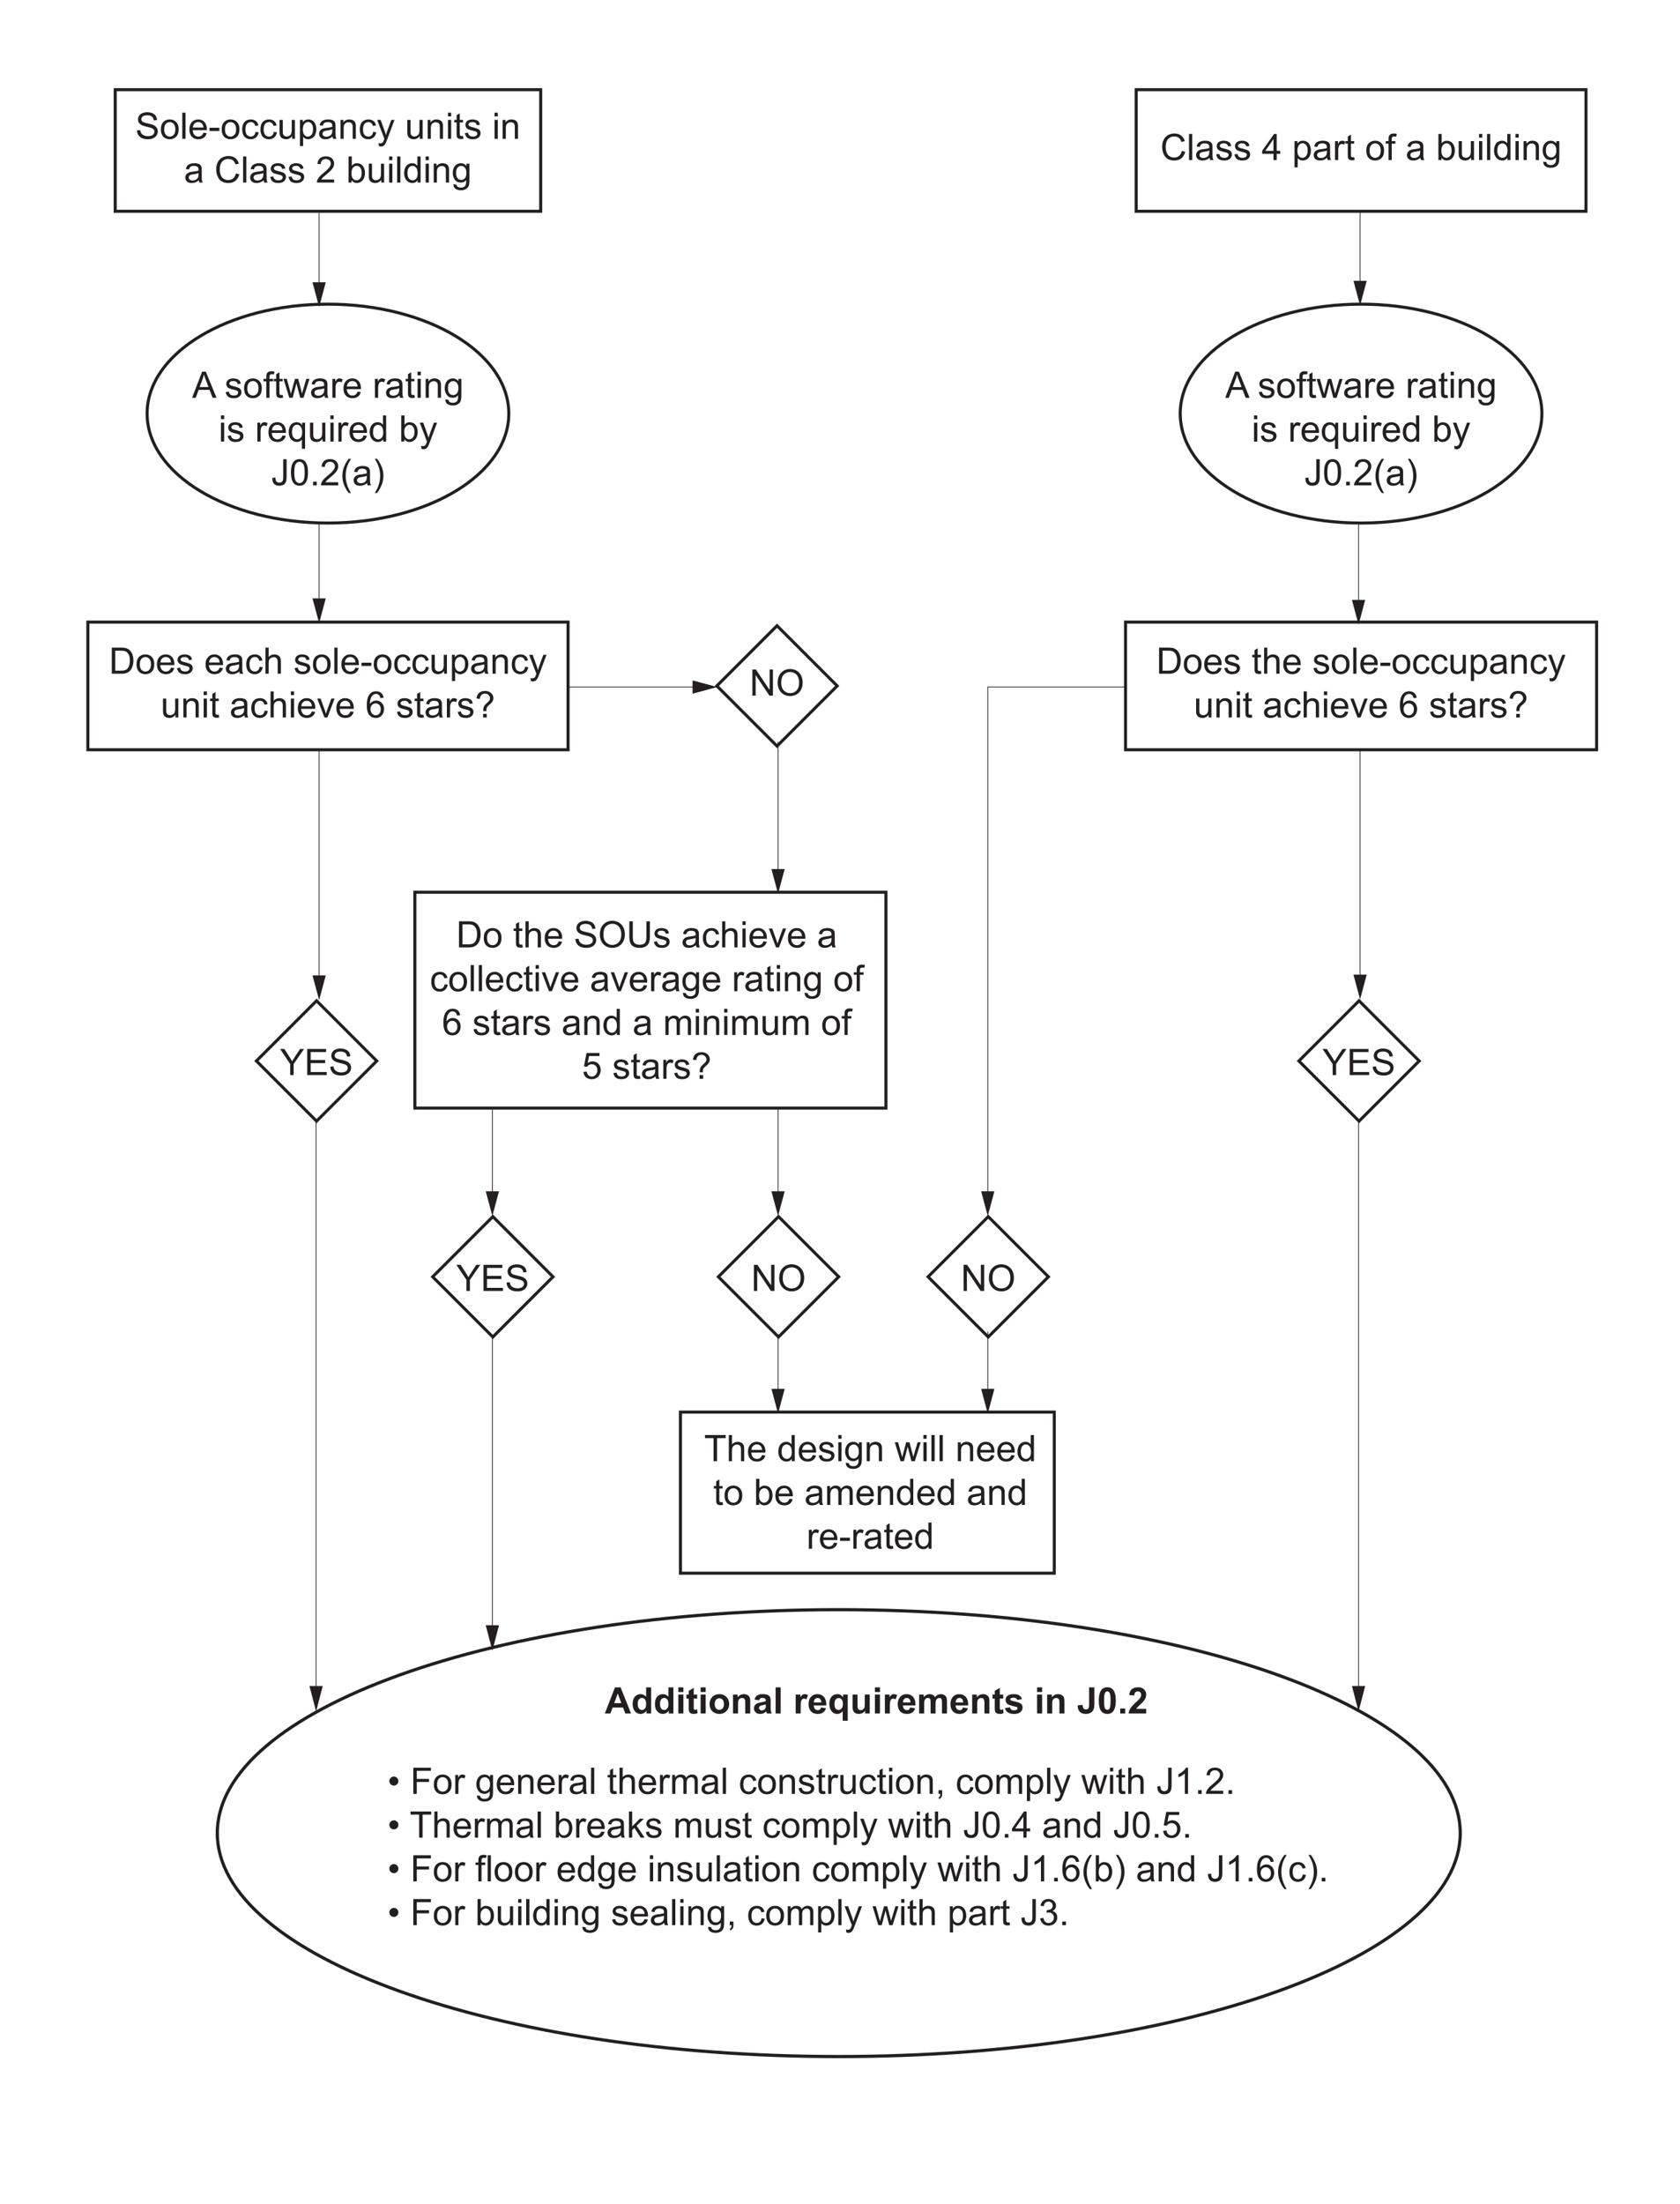 <svg xmlns="http://www.w3.org/2000/svg" xmlns:xlink="http://www.w3.org/1999/xlink" width="737.013" height="725pt" viewBox="0 0 552.76 725" version="1.2" id="svg5333"><defs id="defs3918"><g id="g3916"><symbol overflow="visible" id="glyph0-0"><path d="M1.5 0v-7.5h6V0zm.188-.188h5.625v-7.125H1.688zm0 0" id="path3703"/></symbol><symbol overflow="visible" id="glyph0-1"><path d="M.547-2.766L1.61-2.86c.05.438.17.794.36 1.063.186.274.47.496.858.672.395.168.836.25 1.328.25a3.25 3.25 0 0 0 1.14-.188c.333-.132.58-.312.735-.53.165-.227.25-.473.25-.735 0-.27-.077-.504-.233-.703-.156-.208-.414-.38-.766-.517-.24-.094-.757-.234-1.546-.422-.78-.186-1.328-.362-1.64-.53-.418-.22-.727-.484-.922-.797-.2-.32-.297-.68-.297-1.078 0-.426.117-.828.36-1.203.25-.383.61-.672 1.077-.86a4.13 4.13 0 0 1 1.58-.296c.63 0 1.194.105 1.686.312.488.2.863.5 1.125.906.258.4.4.844.422 1.344l-1.094.078c-.06-.54-.264-.945-.608-1.218-.336-.282-.828-.422-1.484-.422-.688 0-1.188.125-1.5.375-.313.25-.47.555-.47.907 0 .312.11.57.33.766.218.2.784.402 1.702.61.926.21 1.563.39 1.906.546.5.24.867.538 1.11.89.238.343.36.75.36 1.218 0 .46-.134.89-.392 1.297-.26.398-.636.71-1.125.938A4.03 4.03 0 0 1 4.202.14c-.78 0-1.437-.11-1.97-.328A2.733 2.733 0 0 1 1-1.218a2.882 2.882 0 0 1-.453-1.548zm0 0" id="path3706"/></symbol><symbol overflow="visible" id="glyph0-2"><path d="M.406-3.11c0-1.156.317-2.007.953-2.562.53-.457 1.18-.687 1.952-.687.852 0 1.55.282 2.094.844.55.555.828 1.325.828 2.313 0 .805-.12 1.433-.36 1.89a2.57 2.57 0 0 1-1.06 1.08C4.35.016 3.85.14 3.31.14c-.867 0-1.57-.273-2.11-.828-.53-.562-.796-1.367-.796-2.42zm1.078 0c0 .794.172 1.387.516 1.782.352.398.79.594 1.313.594.53 0 .968-.196 1.312-.594.344-.395.516-1 .516-1.813 0-.77-.18-1.352-.53-1.75a1.65 1.65 0 0 0-1.298-.594c-.523 0-.96.2-1.312.593-.344.386-.516.98-.516 1.78zm0 0" id="path3709"/></symbol><symbol overflow="visible" id="glyph0-3"><path d="M.766 0v-8.594h1.062V0zm0 0" id="path3712"/></symbol><symbol overflow="visible" id="glyph0-4"><path d="M5.047-2l1.094.125c-.167.637-.484 1.133-.952 1.484-.47.355-1.063.53-1.782.53-.906 0-1.633-.28-2.172-.843-.53-.563-.796-1.348-.796-2.36 0-1.04.27-1.847.812-2.42.54-.583 1.238-.876 2.094-.876.832 0 1.508.282 2.03.844.532.563.798 1.36.798 2.39v.282h-4.64c.038.688.234 1.215.577 1.578.343.356.773.532 1.296.532.383 0 .71-.098.985-.297.282-.208.5-.532.657-.97zM1.594-3.703h3.468c-.042-.53-.17-.926-.39-1.188A1.644 1.644 0 0 0 3.36-5.5a1.71 1.71 0 0 0-1.235.484c-.324.325-.5.762-.53 1.313zm0 0" id="path3715"/></symbol><symbol overflow="visible" id="glyph0-5"><path d="M.375-2.578V-3.64h3.25v1.062zm0 0" id="path3718"/></symbol><symbol overflow="visible" id="glyph0-6"><path d="M4.86-2.28l1.03.14c-.117.71-.406 1.265-.874 1.67-.47.407-1.043.61-1.72.61-.855 0-1.542-.273-2.062-.828C.724-1.25.47-2.05.47-3.094c0-.664.108-1.25.327-1.75.226-.508.566-.89 1.015-1.14.458-.25.958-.375 1.5-.375.665 0 1.21.173 1.64.516.44.336.72.82.845 1.453l-1.03.156c-.095-.414-.267-.727-.517-.938a1.334 1.334 0 0 0-.906-.328c-.53 0-.965.195-1.297.578-.336.375-.5.977-.5 1.797 0 .844.16 1.453.484 1.828.322.375.74.563 1.25.563.415 0 .76-.125 1.033-.375.28-.25.46-.64.546-1.17zm0 0" id="path3721"/></symbol><symbol overflow="visible" id="glyph0-7"><path d="M4.875 0v-.922C4.383-.212 3.723.14 2.89.14c-.367 0-.71-.07-1.03-.203-.313-.144-.548-.32-.704-.53a2.042 2.042 0 0 1-.328-.798c-.043-.196-.062-.524-.062-.985V-6.22h1.062v3.454c0 .543.02.914.063 1.11.063.273.196.492.407.656.22.156.488.234.812.234.312 0 .6-.078.874-.234.282-.164.477-.39.594-.672.125-.28.188-.687.188-1.22v-3.327h1.046V0zm0 0" id="path3724"/></symbol><symbol overflow="visible" id="glyph0-8"><path d="M.797 2.39v-8.61h.953v.798c.227-.312.484-.547.766-.703.29-.156.64-.234 1.046-.234.532 0 1 .137 1.407.407.405.273.706.656.905 1.156.207.5.313 1.047.313 1.64a4.18 4.18 0 0 1-.344 1.72c-.22.51-.547.902-.985 1.17-.438.27-.9.408-1.376.408-.355 0-.67-.074-.953-.218a2.303 2.303 0 0 1-.686-.563v3.03zm.953-5.468c0 .805.16 1.398.484 1.78.32.376.71.564 1.172.564.47 0 .867-.196 1.203-.594.33-.395.5-1.008.5-1.844 0-.79-.165-1.38-.485-1.765-.324-.395-.715-.594-1.172-.594-.45 0-.844.21-1.187.624-.344.418-.516 1.027-.516 1.828zm0 0" id="path3727"/></symbol><symbol overflow="visible" id="glyph0-9"><path d="M4.86-.766c-.4.336-.778.57-1.14.704A3.284 3.284 0 0 1 2.56.14c-.687 0-1.214-.163-1.578-.5C.617-.69.438-1.116.438-1.64c0-.3.066-.58.203-.83a1.56 1.56 0 0 1 .547-.608c.227-.156.485-.27.766-.344.195-.062.508-.117.938-.172.844-.094 1.47-.21 1.876-.36v-.265c0-.436-.102-.74-.297-.92-.275-.227-.673-.344-1.204-.344-.493 0-.856.09-1.094.265-.242.17-.418.47-.53.907l-1.033-.14c.093-.438.25-.79.468-1.063.22-.27.53-.476.938-.625.406-.145.875-.22 1.406-.22.53 0 .96.063 1.297.188.33.125.577.28.733.47.156.186.266.43.328.718.032.18.048.5.048.968v1.407c0 .98.02 1.602.063 1.86.05.262.145.512.282.75h-1.11a2.316 2.316 0 0 1-.203-.766zm-.094-2.36c-.387.157-.96.294-1.72.407-.437.064-.745.138-.92.22a.94.94 0 0 0-.423.328.91.91 0 0 0-.14.5c0 .28.1.516.312.703.22.19.53.282.938.282.406 0 .765-.085 1.078-.265.32-.176.555-.422.704-.735.113-.238.172-.585.172-1.046zm0 0" id="path3730"/></symbol><symbol overflow="visible" id="glyph0-10"><path d="M.797 0v-6.22h.937v.876C2.19-6.02 2.852-6.36 3.72-6.36c.374 0 .717.07 1.03.204.32.136.563.312.72.53.155.22.264.478.327.767.03.2.047.544.047 1.032V0H4.797v-3.78c0-.44-.043-.76-.125-.97a1.04 1.04 0 0 0-.438-.5 1.345 1.345 0 0 0-.734-.203c-.45 0-.84.148-1.172.437-.324.282-.484.82-.484 1.61V0zm0 0" id="path3733"/></symbol><symbol overflow="visible" id="glyph0-11"><path d="M.75 2.39l-.125-.984c.227.063.43.094.61.094.226 0 .41-.043.546-.125a.99.99 0 0 0 .36-.313c.063-.117.172-.382.33-.796a.983.983 0 0 1 .092-.25L.188-6.22h1.14l1.297 3.595c.164.46.316.945.453 1.453.125-.488.27-.96.438-1.422L4.844-6.22H5.89L3.53.11c-.26.675-.46 1.144-.592 1.406-.188.35-.407.61-.657.765-.24.165-.526.25-.858.25-.2 0-.422-.046-.672-.14zm0 0" id="path3736"/></symbol><symbol overflow="visible" id="glyph0-13"><path d="M.797-7.375v-1.22H1.86v1.22zM.797 0v-6.22H1.86V0zm0 0" id="path3742"/></symbol><symbol overflow="visible" id="glyph0-14"><path d="M3.094-.938l.156.922c-.305.063-.57.094-.797.094-.387 0-.683-.058-.89-.172a1.1 1.1 0 0 1-.454-.484C1.022-.773.983-1.19.983-1.828v-3.578H.22v-.813h.764v-1.546L2.03-8.39v2.17h1.064v.814H2.03v3.64c0 .305.017.496.048.58.04.084.102.15.188.202.082.054.203.078.36.078.124 0 .28-.008.468-.03zm0 0" id="path3745"/></symbol><symbol overflow="visible" id="glyph0-15"><path d="M.375-1.86l1.03-.156c.064.418.224.735.486.954.27.218.65.328 1.14.328.478 0 .833-.094 1.064-.282.238-.195.36-.43.36-.703a.642.642 0 0 0-.313-.56c-.148-.095-.507-.212-1.077-.36-.774-.196-1.31-.364-1.61-.5a1.61 1.61 0 0 1-.672-.594 1.56 1.56 0 0 1-.233-.844 1.678 1.678 0 0 1 .703-1.36c.164-.113.39-.21.672-.296.28-.082.586-.125.922-.125.476 0 .898.075 1.265.22.374.136.648.324.827.562.176.242.297.558.36.953l-1.03.14a1.085 1.085 0 0 0-.408-.734c-.22-.186-.54-.28-.954-.28-.48 0-.824.086-1.03.25-.212.156-.313.344-.313.563 0 .136.04.257.125.36.093.116.226.21.406.28.1.043.414.133.937.266.75.21 1.27.374 1.564.5.29.124.52.307.687.546.165.242.25.543.25.906 0 .355-.104.687-.31 1-.2.305-.493.543-.876.72-.387.163-.824.25-1.313.25-.81 0-1.432-.165-1.858-.5-.418-.345-.684-.845-.797-1.5zm0 0" id="path3748"/></symbol><symbol overflow="visible" id="glyph0-16"><path d="M7.063-3.016l1.125.297c-.243.93-.668 1.638-1.282 2.126C6.29-.102 5.536.14 4.64.14c-.93 0-1.683-.187-2.265-.562-.586-.375-1.027-.914-1.328-1.625A5.856 5.856 0 0 1 .594-4.36c0-.894.172-1.675.515-2.343A3.54 3.54 0 0 1 2.56-8.22a4.318 4.318 0 0 1 2.094-.514c.852 0 1.57.218 2.157.656.593.437 1.003 1.055 1.234 1.844l-1.125.265c-.2-.624-.492-1.077-.875-1.358-.375-.29-.852-.438-1.422-.438-.656 0-1.21.164-1.656.485a2.56 2.56 0 0 0-.94 1.264 5.143 5.143 0 0 0-.264 1.657c0 .73.1 1.368.312 1.907.22.543.55.95 1 1.22.445.272.938.405 1.47.405.632 0 1.17-.18 1.608-.547.446-.363.75-.91.907-1.64zm0 0" id="path3751"/></symbol><symbol overflow="visible" id="glyph0-17"><path d="M6.047-1.016V0H.36c0-.25.038-.492.124-.734.145-.383.375-.766.688-1.14.32-.376.785-.806 1.39-1.298C3.5-3.942 4.13-4.552 4.452-5c.333-.445.5-.867.5-1.266A1.38 1.38 0 0 0 4.5-7.312c-.305-.29-.695-.438-1.172-.438-.512 0-.918.152-1.22.453-.303.305-.46.727-.467 1.266L.564-6.14c.07-.813.347-1.426.828-1.844.49-.426 1.145-.64 1.97-.64.82 0 1.472.23 1.953.687.476.46.718 1.027.718 1.703 0 .343-.073.683-.218 1.015-.136.325-.37.673-.703 1.048-.325.367-.86.867-1.61 1.5-.637.53-1.047.9-1.234 1.094-.18.187-.325.375-.438.562zm0 0" id="path3754"/></symbol><symbol overflow="visible" id="glyph0-18"><path d="M1.766 0H.78v-8.594h1.064v3.063c.445-.552 1.015-.83 1.703-.83.383 0 .742.08 1.078.235.344.148.625.36.844.64.225.282.405.622.53 1.016.125.4.188.822.188 1.267 0 1.062-.266 1.887-.797 2.47C4.86-.15 4.228.14 3.5.14c-.742 0-1.32-.304-1.734-.92zM1.75-3.156c0 .742.102 1.277.313 1.61.332.542.78.812 1.343.812.457 0 .852-.196 1.188-.594.343-.395.515-.992.515-1.797 0-.813-.165-1.41-.485-1.797C4.3-5.305 3.91-5.5 3.453-5.5c-.46 0-.86.203-1.203.61-.336.398-.5.976-.5 1.734zm0 0" id="path3757"/></symbol><symbol overflow="visible" id="glyph0-19"><path d="M4.828 0v-.78c-.398.616-.976.92-1.734.92-.5 0-.96-.136-1.375-.406a2.74 2.74 0 0 1-.97-1.156C.52-1.91.406-2.472.406-3.11c0-.613.102-1.175.313-1.687.206-.508.518-.894.936-1.156a2.5 2.5 0 0 1 1.39-.406c.376 0 .708.08 1 .235.29.156.532.36.72.61v-3.08h1.046V0zM1.5-3.11c0 .805.164 1.403.5 1.797.332.387.727.58 1.188.58.457 0 .847-.19 1.17-.564.322-.375.486-.945.486-1.72 0-.85-.168-1.475-.5-1.874-.324-.395-.727-.594-1.203-.594-.468 0-.86.195-1.17.578-.314.375-.47.976-.47 1.797zm0 0" id="path3760"/></symbol><symbol overflow="visible" id="glyph0-20"><path d="M.594.516l1.03.156c.04.312.16.54.36.687.258.195.614.296 1.063.296.488 0 .863-.1 1.125-.297.27-.2.453-.47.547-.813.06-.22.085-.672.077-1.36-.46.543-1.03.813-1.72.813-.854 0-1.514-.305-1.983-.922C.624-1.547.39-2.285.39-3.142c0-.592.102-1.14.313-1.64.22-.507.53-.898.938-1.17.407-.27.883-.407 1.438-.407.738 0 1.348.298 1.828.89v-.75h.97v5.376c0 .97-.103 1.656-.298 2.063-.2.405-.512.72-.937.952-.43.238-.952.36-1.577.36-.743 0-1.34-.17-1.797-.5C.806 1.694.582 1.19.594.515zM1.47-3.22c0 .814.16 1.408.483 1.783.32.375.727.562 1.22.562.487 0 .893-.188 1.218-.563.333-.375.5-.957.5-1.75 0-.757-.17-1.332-.515-1.718-.336-.383-.742-.578-1.22-.578-.467 0-.87.195-1.202.578-.324.375-.484.937-.484 1.687zm0 0" id="path3763"/></symbol><symbol overflow="visible" id="glyph0-21"><path d="M3.875 0v-2.063H.155v-.968L4.08-8.595h.86v5.563h1.156v.967H4.937V0zm0-3.03v-3.86L1.187-3.03zm0 0" id="path3766"/></symbol><symbol overflow="visible" id="glyph0-22"><path d="M.78 0v-6.22h.954v.94c.24-.44.457-.724.657-.86a1.18 1.18 0 0 1 .688-.22c.352 0 .71.11 1.078.33l-.36.983a1.487 1.487 0 0 0-.765-.234c-.24 0-.452.073-.64.218a1.06 1.06 0 0 0-.374.578c-.125.375-.188.78-.188 1.218V0zm0 0" id="path3769"/></symbol><symbol overflow="visible" id="glyph0-23"><path d="M1.047 0v-5.406H.11v-.813h.937v-.67c0-.415.035-.723.11-.923.1-.28.28-.503.53-.67.258-.165.618-.25 1.08-.25.3 0 .628.038.983.108l-.156.906c-.22-.03-.43-.046-.625-.046-.325 0-.556.07-.69.204-.124.136-.186.39-.186.765v.578h1.22l-.002.814H2.095V0zm0 0" id="path3772"/></symbol><symbol overflow="visible" id="glyph0-24"><path d="M-.016 0L3.28-8.594H4.5L8.016 0H6.734L5.72-2.61H2.14L1.188 0zM2.47-3.53h2.905l-.89-2.376c-.282-.72-.485-1.313-.61-1.782a12.235 12.235 0 0 1-.47 1.64zm0 0" id="path3775"/></symbol><symbol overflow="visible" id="glyph0-25"><path d="M1.938 0L.03-6.22h1.095l.984 3.595.374 1.328c.02-.062.13-.488.329-1.28l.984-3.642h1.078l.938 3.61.312 1.188.36-1.203L7.546-6.22h1.03L6.626 0H5.53l-.983-3.734-.25-1.047L3.047 0zm0 0" id="path3778"/></symbol><symbol overflow="visible" id="glyph0-26"><path d="M4.766 2.39V-.655c-.168.23-.403.422-.704.578-.292.144-.605.22-.937.22-.742 0-1.375-.29-1.906-.876C.687-1.328.42-2.14.42-3.172c0-.625.11-1.18.328-1.672.22-.5.53-.875.938-1.125.414-.257.867-.39 1.36-.39.768 0 1.374.325 1.81.97v-.83h.955v8.61zM1.5-3.124c0 .805.164 1.402.5 1.797.344.398.75.594 1.22.594.444 0 .83-.188 1.155-.563.32-.383.484-.96.484-1.734 0-.833-.173-1.458-.516-1.876-.336-.414-.735-.625-1.203-.625-.45 0-.835.198-1.156.593-.324.386-.484.992-.484 1.812zm0 0" id="path3781"/></symbol><symbol overflow="visible" id="glyph0-27"><path d="M.344-2.438l1.03-.14c.02.656.142 1.105.36 1.344.22.242.524.36.922.36.28 0 .524-.064.735-.189.208-.132.348-.312.422-.53.083-.227.126-.587.126-1.08v-5.92h1.124v5.86c0 .717-.09 1.276-.265 1.67-.168.4-.438.7-.813.907C3.61.04 3.164.14 2.656.14 1.906.14 1.328-.07.922-.5c-.4-.438-.59-1.082-.578-1.938zm0 0" id="path3784"/></symbol><symbol overflow="visible" id="glyph0-28"><path d="M.5-4.234c0-1.02.102-1.836.313-2.454.207-.625.515-1.1.92-1.437.415-.332.94-.5 1.564-.5.457 0 .86.094 1.203.28.352.19.645.462.875.814.227.343.406.764.53 1.264.126.5.19 1.18.19 2.032 0 1.01-.107 1.824-.314 2.437-.198.617-.507 1.094-.92 1.438-.407.337-.93.5-1.563.5-.824 0-1.477-.296-1.953-.89C.78-1.457.5-2.617.5-4.234zm1.078 0c0 1.406.164 2.343.5 2.812.332.47.738.703 1.22.703.487 0 .893-.233 1.218-.702.332-.47.5-1.406.5-2.812 0-1.414-.168-2.352-.5-2.813-.325-.47-.735-.703-1.235-.703-.48 0-.866.203-1.155.61-.367.523-.547 1.492-.547 2.906zm0 0" id="path3787"/></symbol><symbol overflow="visible" id="glyph0-29"><path d="M1.094 0v-1.203h1.203V0zm0 0" id="path3790"/></symbol><symbol overflow="visible" id="glyph0-30"><path d="M2.813 2.53c-.586-.74-1.08-1.6-1.485-2.577A8.11 8.11 0 0 1 .734-3.11c0-.925.145-1.816.438-2.67.35-.99.898-1.974 1.64-2.954h.75c-.468.812-.78 1.39-.937 1.734a9.105 9.105 0 0 0-.563 1.688 9.8 9.8 0 0 0-.25 2.203c0 1.887.583 3.766 1.75 5.64zm0 0" id="path3793"/></symbol><symbol overflow="visible" id="glyph0-31"><path d="M1.484 2.53h-.75c1.164-1.874 1.75-3.753 1.75-5.64a9.97 9.97 0 0 0-.25-2.187 9.723 9.723 0 0 0-.562-1.687c-.156-.344-.47-.926-.938-1.75h.75c.727.98 1.27 1.964 1.625 2.953.3.854.453 1.745.453 2.67a7.977 7.977 0 0 1-.61 3.063 11.387 11.387 0 0 1-1.47 2.578zm0 0" id="path3796"/></symbol><symbol overflow="visible" id="glyph0-32"><path d="M.922 0v-8.594h2.97c.663 0 1.174.043 1.53.125.488.118.906.322 1.25.61a3.45 3.45 0 0 1 1.016 1.485c.226.594.343 1.273.343 2.03 0 .657-.077 1.236-.233 1.736-.15.5-.34.92-.578 1.25a3.01 3.01 0 0 1-.798.782 3.31 3.31 0 0 1-1.016.437A6.03 6.03 0 0 1 4.03 0zm1.14-1.016h1.83c.57 0 1.018-.05 1.342-.156.32-.1.58-.254.766-.453.27-.258.477-.617.625-1.078.156-.457.234-1.008.234-1.656 0-.894-.153-1.58-.454-2.062-.293-.488-.648-.816-1.062-.984-.313-.114-.805-.172-1.47-.172H2.063zm0 0" id="path3799"/></symbol><symbol overflow="visible" id="glyph0-33"><path d="M.797 0v-8.594h1.047v3.078c.488-.562 1.11-.843 1.86-.843.468 0 .866.094 1.202.282.344.18.586.43.735.75.145.312.22.777.22 1.39V0H4.81v-3.938c0-.53-.117-.914-.343-1.156-.232-.238-.556-.36-.97-.36-.313 0-.61.087-.89.25-.274.157-.47.376-.594.657-.118.274-.172.652-.172 1.14V0zm0 0" id="path3802"/></symbol><symbol overflow="visible" id="glyph0-34"><path d="M2.516 0L.156-6.22h1.11L2.61-2.5c.132.406.265.824.39 1.25.094-.32.223-.71.39-1.172L4.78-6.22h1.08L3.5 0zm0 0" id="path3805"/></symbol><symbol overflow="visible" id="glyph0-35"><path d="M5.97-6.484l-1.048.078c-.094-.414-.227-.72-.39-.907a1.433 1.433 0 0 0-1.063-.453c-.337 0-.634.094-.892.282-.324.25-.586.61-.78 1.078-.19.46-.29 1.117-.298 1.968.25-.382.555-.67.922-.86a2.59 2.59 0 0 1 1.172-.28c.695 0 1.29.262 1.78.78.5.525.75 1.19.75 2 0 .544-.12 1.048-.358 1.517a2.55 2.55 0 0 1-.954 1.06c-.406.24-.867.36-1.375.36-.886 0-1.605-.32-2.156-.968C.728-1.473.454-2.535.454-4.016c0-1.664.305-2.875.922-3.625.53-.657 1.25-.985 2.156-.985.677 0 1.228.195 1.658.578.437.375.695.9.78 1.563zM1.67-2.78c0 .366.07.714.22 1.046.155.324.366.574.64.75.28.18.577.265.89.265.437 0 .816-.175 1.14-.53.32-.363.485-.852.485-1.47 0-.592-.164-1.06-.484-1.405a1.54 1.54 0 0 0-1.188-.516c-.48 0-.887.17-1.22.515-.323.344-.483.793-.483 1.344zm0 0" id="path3808"/></symbol><symbol overflow="visible" id="glyph0-36"><path d="M2.766-2.11v-.328c0-.406.054-.757.17-1.062.084-.227.224-.457.423-.688.132-.164.382-.41.75-.734.363-.32.597-.578.702-.766a1.26 1.26 0 0 0 .172-.64c0-.406-.164-.766-.484-1.078-.313-.313-.703-.47-1.172-.47-.45 0-.824.142-1.125.423-.305.28-.5.726-.594 1.328l-1.08-.14c.095-.79.38-1.4.86-1.83.49-.425 1.13-.64 1.923-.64.843 0 1.515.23 2.015.688.5.46.75 1.012.75 1.656 0 .374-.09.726-.266 1.046-.18.313-.523.696-1.03 1.14-.345.306-.575.528-.688.673a1.55 1.55 0 0 0-.235.5c-.044.186-.07.495-.08.92zM2.703 0v-1.203h1.203V0zm0 0" id="path3811"/></symbol><symbol overflow="visible" id="glyph0-37"><path d="M.578-4.188c0-1.425.38-2.54 1.14-3.343.77-.814 1.76-1.22 2.97-1.22.8 0 1.52.195 2.156.578a3.713 3.713 0 0 1 1.453 1.578c.332.68.5 1.45.5 2.313 0 .866-.18 1.64-.53 2.327-.357.687-.857 1.21-1.5 1.562a4.187 4.187 0 0 1-2.08.53c-.812 0-1.54-.19-2.17-.578A3.864 3.864 0 0 1 1.062-2.03 4.92 4.92 0 0 1 .578-4.19zm1.172.016c0 1.043.273 1.86.828 2.453.563.595 1.266.892 2.11.892.85 0 1.554-.297 2.11-.89.55-.602.827-1.462.827-2.58 0-.694-.12-1.304-.36-1.827a2.62 2.62 0 0 0-1.03-1.203 2.82 2.82 0 0 0-1.532-.438 2.92 2.92 0 0 0-2.078.83c-.586.553-.875 1.475-.875 2.764zm0 0" id="path3814"/></symbol><symbol overflow="visible" id="glyph0-38"><path d="M6.563-8.594h1.14v4.97c0 .866-.1 1.554-.297 2.062-.2.5-.554.914-1.062 1.234-.512.312-1.18.47-2 .47C3.54.14 2.88.003 2.36-.267A2.392 2.392 0 0 1 1.265-1.47C1.046-2 .937-2.72.937-3.624v-4.97h1.14v4.954c0 .75.068 1.304.204 1.656.146.355.384.632.72.828.344.187.758.28 1.25.28.832 0 1.426-.186 1.78-.56.353-.384.532-1.12.532-2.205zm0 0" id="path3817"/></symbol><symbol overflow="visible" id="glyph0-39"><path d="M.797 0v-6.22h.937v.876c.196-.312.457-.554.782-.734.32-.188.69-.28 1.11-.28.456 0 .83.092 1.124.28.3.187.508.453.625.797.5-.72 1.14-1.08 1.922-1.08.625 0 1.098.173 1.422.516.33.336.5.86.5 1.578V0H8.17v-3.922c0-.414-.04-.72-.11-.906a.866.866 0 0 0-.36-.453 1.17 1.17 0 0 0-.64-.173 1.49 1.49 0 0 0-1.093.437c-.282.293-.423.762-.423 1.407V0H4.484v-4.047c0-.47-.09-.816-.265-1.047-.17-.238-.447-.36-.83-.36-.304 0-.578.08-.828.235-.25.157-.433.388-.546.69-.118.303-.172.733-.172 1.296V0zm0 0" id="path3820"/></symbol><symbol overflow="visible" id="glyph0-40"><path d="M.5-2.25l1.11-.094c.08.543.27.95.562 1.22.3.272.664.405 1.094.405.5 0 .925-.19 1.28-.577.352-.383.532-.89.532-1.516 0-.6-.172-1.078-.516-1.42-.335-.353-.777-.533-1.328-.533a1.86 1.86 0 0 0-1.562.83l-.984-.127.828-4.406h4.28v1H2.36l-.454 2.314c.508-.364 1.047-.547 1.61-.547.75 0 1.38.262 1.89.78.52.525.782 1.196.782 2.017 0 .773-.227 1.445-.672 2.015C4.96-.204 4.21.14 3.266.14c-.782 0-1.422-.218-1.922-.656C.852-.953.57-1.53.5-2.25zm0 0" id="path3823"/></symbol><symbol overflow="visible" id="glyph0-41"><path d="M3.11 0v-7.578H.28v-1.016h6.814v1.016H4.25V0zm0 0" id="path3826"/></symbol><symbol overflow="visible" id="glyph0-42"><path d="M3.344 0v-3.64L.03-8.595h1.392L3.11-6c.312.48.6.965.874 1.453.258-.445.57-.953.938-1.516l1.672-2.53h1.312L4.484-3.642V0zm0 0" id="path3829"/></symbol><symbol overflow="visible" id="glyph0-43"><path d="M.953 0v-8.594h6.203v1.016H2.094v2.625h4.75v1.016h-4.75v2.92H7.36V0zm0 0" id="path3832"/></symbol><symbol overflow="visible" id="glyph0-44"><path d="M.922 0v-8.594h1.156l4.516 6.75v-6.75h1.093V0h-1.17L2-6.75V0zm0 0" id="path3835"/></symbol><symbol overflow="visible" id="glyph0-45"><path d="M.64-4.203c0-.414.145-.766.438-1.047.29-.29.64-.438 1.047-.438.406 0 .754.15 1.047.438.29.28.437.633.437 1.047 0 .406-.15.758-.438 1.047-.293.293-.64.437-1.047.437a1.42 1.42 0 0 1-1.047-.436A1.42 1.42 0 0 1 .64-4.203zm0 0" id="path3838"/></symbol><symbol overflow="visible" id="glyph0-46"><path d="M.984 0v-8.594H6.78v1.016H2.126v2.656h4.03v1.016h-4.03V0zm0 0" id="path3841"/></symbol><symbol overflow="visible" id="glyph0-47"><path d="M1.063 0v-1.203h1.203V0c0 .438-.08.79-.235 1.063-.155.28-.4.492-.733.64L1 1.25a.967.967 0 0 0 .484-.438c.102-.187.164-.46.188-.812zm0 0" id="path3844"/></symbol><symbol overflow="visible" id="glyph0-48"><path d="M4.47 0H3.42v-6.72a6.292 6.292 0 0 1-1.016.736 6.258 6.258 0 0 1-1.094.53v-1.015a6.69 6.69 0 0 0 1.532-1c.445-.393.765-.78.953-1.155h.672zm0 0" id="path3847"/></symbol><symbol overflow="visible" id="glyph0-49"><path d="M.797 0v-8.594H1.86v4.906l2.484-2.53H5.72L3.327-3.923 5.953 0H4.656L2.594-3.188l-.735.72V0zm0 0" id="path3850"/></symbol><symbol overflow="visible" id="glyph0-50"><path d="M.5-2.266l1.063-.14c.113.594.316 1.027.61 1.297.288.262.643.39 1.06.39.5 0 .923-.17 1.267-.514.344-.344.516-.77.516-1.282 0-.476-.164-.875-.485-1.187-.31-.32-.714-.485-1.202-.485-.2 0-.45.043-.75.125L2.703-5c.07.012.13.016.172.016.445 0 .848-.114 1.203-.344.363-.238.547-.602.547-1.094 0-.383-.133-.703-.39-.953-.262-.258-.602-.39-1.016-.39-.408 0-.75.132-1.033.39-.273.262-.445.648-.515 1.156L.61-6.405c.124-.696.413-1.24.874-1.625.457-.396 1.024-.595 1.704-.595.468 0 .898.105 1.296.313.395.2.696.468.907.812.208.344.313.715.313 1.11 0 .367-.1.702-.297 1.015-.2.305-.492.543-.875.72.5.116.892.358 1.173.733.28.367.422.828.422 1.39 0 .75-.277 1.387-.828 1.907-.543.523-1.23.78-2.063.78-.75 0-1.375-.22-1.875-.67-.5-.458-.79-1.04-.86-1.75zm0 0" id="path3853"/></symbol><symbol overflow="visible" id="glyph1-0"><path d="M1.5 0v-7.5h6V0zm.188-.188h5.625v-7.125H1.688zm0 0" id="path3856"/></symbol><symbol overflow="visible" id="glyph1-1"><path d="M8.625 0h-1.89l-.75-1.953H2.546L1.844 0H0l3.344-8.594h1.844zM5.422-3.406L4.25-6.594 3.078-3.406zm0 0" id="path3859"/></symbol><symbol overflow="visible" id="glyph1-2"><path d="M6.563 0H5.046v-.922a2.536 2.536 0 0 1-.906.813c-.343.165-.695.25-1.046.25-.72 0-1.336-.285-1.844-.86C.75-1.3.5-2.11.5-3.14c0-1.05.242-1.848.734-2.39.5-.552 1.13-.83 1.89-.83.688 0 1.286.29 1.798.86v-3.094h1.64zm-4.39-3.25c0 .668.093 1.148.28 1.438.258.437.63.656 1.11.656.374 0 .69-.16.953-.485.27-.32.406-.805.406-1.454 0-.707-.133-1.22-.39-1.53a1.193 1.193 0 0 0-.985-.485c-.387 0-.715.157-.985.47-.26.312-.39.777-.39 1.39zm0 0" id="path3862"/></symbol><symbol overflow="visible" id="glyph1-3"><path d="M.86-7.063v-1.53h1.656v1.53zM.86 0v-6.22h1.656V0zm0 0" id="path3865"/></symbol><symbol overflow="visible" id="glyph1-4"><path d="M3.72-6.22v1.314H2.593v2.5c0 .51.008.808.03.89.02.086.067.157.142.22a.493.493 0 0 0 .28.077c.157 0 .376-.053.657-.17l.14 1.28c-.374.165-.808.25-1.296.25A2.16 2.16 0 0 1 1.75 0c-.242-.102-.418-.234-.53-.39a1.83 1.83 0 0 1-.236-.64c-.03-.197-.046-.587-.046-1.173v-2.703h-.75V-6.22h.75v-1.233l1.656-.97v2.204zm0 0" id="path3868"/></symbol><symbol overflow="visible" id="glyph1-5"><path d="M.484-3.203c0-.54.133-1.067.407-1.578.27-.52.65-.91 1.14-1.173A3.367 3.367 0 0 1 3.69-6.36c.937 0 1.707.31 2.312.923.602.605.906 1.375.906 2.312 0 .938-.308 1.72-.922 2.344-.605.616-1.367.92-2.28.92C3.128.14 2.58.01 2.06-.25a2.675 2.675 0 0 1-1.17-1.125c-.275-.5-.408-1.11-.408-1.828zm1.688.094c0 .618.144 1.09.437 1.422.288.325.648.485 1.078.485.437 0 .796-.16 1.078-.484.29-.333.437-.813.437-1.438 0-.602-.148-1.066-.437-1.39-.282-.333-.64-.5-1.079-.5-.43 0-.79.167-1.078.5-.294.324-.438.792-.438 1.406zm0 0" id="path3871"/></symbol><symbol overflow="visible" id="glyph1-6"><path d="M6.516 0h-1.64v-3.172c0-.676-.04-1.113-.11-1.312a.823.823 0 0 0-.344-.454.934.934 0 0 0-.563-.17c-.294 0-.555.077-.782.233-.22.156-.37.367-.453.625-.086.262-.125.742-.125 1.438V0H.844v-6.22h1.53v.907c.54-.695 1.228-1.046 2.063-1.046.352 0 .68.07.985.204.3.125.53.293.687.5.156.2.257.43.312.687.062.25.094.618.094 1.095zm0 0" id="path3874"/></symbol><symbol overflow="visible" id="glyph1-7"><path d="M2.094-4.328l-1.5-.266c.164-.6.453-1.047.86-1.328.413-.29 1.03-.437 1.843-.437.726 0 1.27.09 1.625.266.363.168.617.387.766.657.144.26.218.75.218 1.468L5.89-2.046c0 .555.024.96.08 1.22.05.25.147.526.296.827H4.64a7.42 7.42 0 0 1-.156-.484c-.03-.102-.054-.172-.062-.204-.28.282-.586.493-.906.625A2.576 2.576 0 0 1 2.5.14C1.852.14 1.344-.03.97-.374.6-.727.42-1.172.42-1.703c0-.352.082-.664.25-.938a1.75 1.75 0 0 1 .72-.626c.3-.156.737-.285 1.31-.39.76-.145 1.29-.28 1.595-.406v-.157c0-.32-.078-.55-.234-.686-.157-.133-.454-.203-.89-.203-.294 0-.525.06-.69.173-.155.117-.288.32-.39.61zm2.203 1.344c-.21.062-.543.148-1 .25-.46.093-.762.187-.906.28-.21.157-.312.352-.312.58 0 .23.082.433.25.608a.91.91 0 0 0 .656.25c.3 0 .586-.097.86-.296.195-.145.328-.33.39-.547.04-.132.063-.398.063-.796zm0 0" id="path3877"/></symbol><symbol overflow="visible" id="glyph1-8"><path d="M.86 0v-8.594h1.656V0zm0 0" id="path3880"/></symbol><symbol overflow="visible" id="glyph1-10"><path d="M2.438 0H.798v-6.22h1.53v.876c.258-.414.492-.687.703-.812.208-.133.443-.203.704-.203.375 0 .74.106 1.094.313l-.516 1.422c-.28-.176-.54-.266-.765-.266a.882.882 0 0 0-.594.202c-.156.125-.28.356-.375.688-.094.324-.14 1.016-.14 2.078zm0 0" id="path3886"/></symbol><symbol overflow="visible" id="glyph1-11"><path d="M4.47-1.984l1.64.28c-.212.606-.544 1.063-1 1.376-.462.312-1.028.47-1.704.47C2.32.14 1.52-.212 1-.923.582-1.484.375-2.195.375-3.062c0-1.032.27-1.836.813-2.422.54-.582 1.222-.875 2.046-.875.926 0 1.657.31 2.188.923.54.605.797 1.54.766 2.796H2.063c.02.492.156.87.406 1.14.25.273.565.406.952.406.25 0 .46-.066.64-.203.176-.144.313-.375.407-.687zm.093-1.657c-.012-.477-.137-.844-.375-1.094a1.12 1.12 0 0 0-.86-.375c-.355 0-.652.133-.89.39-.23.275-.344.634-.344 1.08zm0 0" id="path3889"/></symbol><symbol overflow="visible" id="glyph1-12"><path d="M4.922 2.375v-3.14c-.21.28-.477.507-.797.67a2.345 2.345 0 0 1-1.03.236c-.712 0-1.294-.265-1.75-.796C.8-1.28.53-2.126.53-3.187c0-1 .25-1.774.75-2.33a2.448 2.448 0 0 1 1.892-.842c.414 0 .773.09 1.078.266.3.168.57.434.813.797v-.922h1.515v8.595zm.062-5.563c0-.632-.132-1.11-.39-1.42a1.232 1.232 0 0 0-.985-.47c-.4 0-.73.164-1 .484-.262.313-.39.813-.39 1.5 0 .688.124 1.184.374 1.485.258.305.582.454.97.454.373 0 .702-.172.983-.516.29-.344.437-.848.437-1.516zm0 0" id="path3892"/></symbol><symbol overflow="visible" id="glyph1-13"><path d="M4.953 0v-.938c-.22.336-.516.602-.89.797A2.54 2.54 0 0 1 2.89.14C2.474.14 2.1.05 1.767-.124a1.6 1.6 0 0 1-.72-.78C.9-1.24.83-1.696.83-2.282v-3.94h1.64v2.86c0 .876.032 1.415.095 1.61a.89.89 0 0 0 .328.47c.165.116.368.17.61.17.28 0 .53-.077.75-.234.227-.156.383-.347.47-.578.08-.226.124-.785.124-1.672V-6.22h1.64V0zm0 0" id="path3895"/></symbol><symbol overflow="visible" id="glyph1-14"><path d="M.734-6.22H2.25v.845c.55-.656 1.203-.984 1.953-.984.395 0 .738.087 1.03.25.29.157.533.403.72.735.27-.332.563-.578.875-.734.32-.163.664-.25 1.03-.25.447 0 .83.094 1.142.282.32.18.563.45.72.812.112.262.17.688.17 1.282V0H8.25v-3.563c0-.613-.06-1.007-.172-1.187-.156-.238-.39-.36-.703-.36-.23 0-.45.075-.656.22-.2.136-.345.34-.44.61-.093.272-.14.702-.14 1.296V0H4.5v-3.406c0-.602-.03-.992-.094-1.172a.703.703 0 0 0-.265-.39c-.124-.095-.292-.14-.5-.14a1.18 1.18 0 0 0-1.124.81c-.086.25-.125.673-.125 1.267V0H.735zm0 0" id="path3898"/></symbol><symbol overflow="visible" id="glyph1-15"><path d="M.28-1.78l1.657-.25c.07.323.21.57.422.733.218.168.52.25.906.25.425 0 .742-.078.953-.234a.53.53 0 0 0 .108-.75c-.086-.083-.266-.158-.547-.22-1.335-.29-2.178-.555-2.53-.797C.758-3.39.516-3.86.516-4.453c0-.54.207-.992.625-1.36.426-.363 1.087-.546 1.985-.546.852 0 1.488.14 1.906.423.415.273.704.68.86 1.218l-1.562.282a.908.908 0 0 0-.375-.546c-.187-.133-.453-.204-.797-.204-.43 0-.734.063-.922.188-.125.086-.187.195-.187.328 0 .125.05.23.156.313.145.106.656.258 1.53.454.884.2 1.5.445 1.845.734.344.293.516.7.516 1.22 0 .573-.242 1.07-.72 1.483-.468.407-1.17.61-2.108.61-.844 0-1.516-.17-2.016-.515A2.4 2.4 0 0 1 .28-1.78zm0 0" id="path3901"/></symbol><symbol overflow="visible" id="glyph1-16"><path d="M3.97-8.594h1.733v5.438c0 .71-.062 1.258-.187 1.64-.168.5-.477.903-.922 1.204C4.156-.01 3.578.14 2.86.14 2.003.14 1.347-.093.89-.562.44-1.038.21-1.738.204-2.655l1.64-.188c.02.492.095.84.22 1.047.187.305.468.453.843.453.395 0 .672-.11.828-.328.157-.22.235-.676.235-1.375zm0 0" id="path3904"/></symbol><symbol overflow="visible" id="glyph1-17"><path d="M3.297-8.625c.832 0 1.484.297 1.953.89.55.7.828 1.868.828 3.5 0 1.626-.28 2.794-.844 3.5-.46.587-1.105.876-1.937.876-.836 0-1.512-.316-2.03-.953C.753-1.457.5-2.603.5-4.25c0-1.625.28-2.79.844-3.5.468-.582 1.117-.875 1.953-.875zm0 1.36a.8.8 0 0 0-.53.202c-.158.125-.283.352-.376.672-.105.43-.156 1.148-.156 2.156 0 1.01.047 1.703.14 2.078.103.375.235.625.392.75a.825.825 0 0 0 .53.187.833.833 0 0 0 .532-.186c.156-.125.274-.352.36-.688.113-.414.17-1.13.17-2.14 0-1.008-.053-1.704-.155-2.079-.094-.375-.22-.625-.375-.75a.807.807 0 0 0-.53-.203zm0 0" id="path3907"/></symbol><symbol overflow="visible" id="glyph1-18"><path d="M.86 0v-1.64h1.656V0zm0 0" id="path3910"/></symbol><symbol overflow="visible" id="glyph1-19"><path d="M6.078-1.53V0H.298c.06-.582.25-1.13.56-1.64.314-.52.93-1.208 1.86-2.063C3.46-4.39 3.91-4.86 4.08-5.11c.227-.343.344-.68.344-1.015 0-.363-.102-.645-.297-.844-.2-.194-.47-.296-.813-.296-.343 0-.62.106-.828.313-.2.21-.312.555-.343 1.03L.5-6.077c.094-.906.395-1.555.906-1.953.52-.396 1.164-.595 1.938-.595.85 0 1.52.23 2 .688a2.25 2.25 0 0 1 .734 1.703c0 .386-.074.757-.22 1.11a4.5 4.5 0 0 1-.655 1.093c-.2.25-.558.616-1.078 1.093-.523.48-.852.796-.984.953-.136.156-.25.308-.343.453zm0 0" id="path3913"/></symbol></g></defs><g id="surface14223"><g id="g3968" fill="#231f20"><use xlink:href="#glyph0-1" x="44.539" y="45.658" id="use3920"/><use xlink:href="#glyph0-2" x="52.543" y="45.658" id="use3922"/><use xlink:href="#glyph0-3" x="59.215" y="45.658" id="use3924"/><use xlink:href="#glyph0-4" x="61.879" y="45.658" id="use3926"/><use xlink:href="#glyph0-5" x="68.551" y="45.658" id="use3928"/><use xlink:href="#glyph0-2" x="72.547" y="45.658" id="use3930"/><use xlink:href="#glyph0-6" x="79.219" y="45.658" id="use3932"/><use xlink:href="#glyph0-6" x="85.219" y="45.658" id="use3934"/><use xlink:href="#glyph0-7" x="91.219" y="45.658" id="use3936"/><use xlink:href="#glyph0-8" x="97.891" y="45.658" id="use3938"/><use xlink:href="#glyph0-9" x="104.563" y="45.658" id="use3940"/><use xlink:href="#glyph0-10" x="111.235" y="45.658" id="use3942"/><use xlink:href="#glyph0-6" x="117.907" y="45.658" id="use3944"/><use xlink:href="#glyph0-11" x="123.907" y="45.658" id="use3946"/><use xlink:href="#glyph0-12" x="129.907" y="45.658" id="use3948"/><use xlink:href="#glyph0-7" x="133.243" y="45.658" id="use3950"/><use xlink:href="#glyph0-10" x="139.915" y="45.658" id="use3952"/><use xlink:href="#glyph0-13" x="146.587" y="45.658" id="use3954"/><use xlink:href="#glyph0-14" x="149.251" y="45.658" id="use3956"/><use xlink:href="#glyph0-15" x="152.587" y="45.658" id="use3958"/><use xlink:href="#glyph0-12" x="158.587" y="45.658" id="use3960"/><use xlink:href="#glyph0-13" x="161.923" y="45.658" id="use3962"/><use xlink:href="#glyph0-10" x="164.587" y="45.658" id="use3964"/><use xlink:href="#glyph0-12" x="171.259" y="45.658" id="use3966"/></g><g id="g4006" fill="#231f20"><use xlink:href="#glyph0-9" x="60.547" y="60.058" id="use3970"/><use xlink:href="#glyph0-12" x="67.219" y="60.058" id="use3972"/><use xlink:href="#glyph0-16" x="70.555" y="60.058" id="use3974"/><use xlink:href="#glyph0-3" x="79.219" y="60.058" id="use3976"/><use xlink:href="#glyph0-9" x="81.883" y="60.058" id="use3978"/><use xlink:href="#glyph0-15" x="88.555" y="60.058" id="use3980"/><use xlink:href="#glyph0-15" x="94.555" y="60.058" id="use3982"/><use xlink:href="#glyph0-12" x="100.555" y="60.058" id="use3984"/><use xlink:href="#glyph0-17" x="103.891" y="60.058" id="use3986"/><use xlink:href="#glyph0-12" x="110.563" y="60.058" id="use3988"/><use xlink:href="#glyph0-18" x="113.899" y="60.058" id="use3990"/><use xlink:href="#glyph0-7" x="120.571" y="60.058" id="use3992"/><use xlink:href="#glyph0-13" x="127.243" y="60.058" id="use3994"/><use xlink:href="#glyph0-3" x="129.907" y="60.058" id="use3996"/><use xlink:href="#glyph0-19" x="132.571" y="60.058" id="use3998"/><use xlink:href="#glyph0-13" x="139.243" y="60.058" id="use4000"/><use xlink:href="#glyph0-10" x="141.907" y="60.058" id="use4002"/><use xlink:href="#glyph0-20" x="148.579" y="60.058" id="use4004"/></g><g id="g4060" fill="#231f20"><use xlink:href="#glyph0-16" x="381.787" y="52.654" id="use4008"/><use xlink:href="#glyph0-3" x="390.451" y="52.654" id="use4010"/><use xlink:href="#glyph0-9" x="393.115" y="52.654" id="use4012"/><use xlink:href="#glyph0-15" x="399.787" y="52.654" id="use4014"/><use xlink:href="#glyph0-15" x="405.787" y="52.654" id="use4016"/><use xlink:href="#glyph0-12" x="411.787" y="52.654" id="use4018"/><use xlink:href="#glyph0-21" x="415.123" y="52.654" id="use4020"/><use xlink:href="#glyph0-12" x="421.795" y="52.654" id="use4022"/><use xlink:href="#glyph0-8" x="425.131" y="52.654" id="use4024"/><use xlink:href="#glyph0-9" x="431.803" y="52.654" id="use4026"/><use xlink:href="#glyph0-22" x="438.475" y="52.654" id="use4028"/><use xlink:href="#glyph0-14" x="442.471" y="52.654" id="use4030"/><use xlink:href="#glyph0-12" x="445.807" y="52.654" id="use4032"/><use xlink:href="#glyph0-2" x="449.143" y="52.654" id="use4034"/><use xlink:href="#glyph0-23" x="455.815" y="52.654" id="use4036"/><use xlink:href="#glyph0-12" x="459.151" y="52.654" id="use4038"/><use xlink:href="#glyph0-9" x="462.487" y="52.654" id="use4040"/><use xlink:href="#glyph0-12" x="469.159" y="52.654" id="use4042"/><use xlink:href="#glyph0-18" x="472.495" y="52.654" id="use4044"/><use xlink:href="#glyph0-7" x="479.167" y="52.654" id="use4046"/><use xlink:href="#glyph0-13" x="485.839" y="52.654" id="use4048"/><use xlink:href="#glyph0-3" x="488.503" y="52.654" id="use4050"/><use xlink:href="#glyph0-19" x="491.167" y="52.654" id="use4052"/><use xlink:href="#glyph0-13" x="497.839" y="52.654" id="use4054"/><use xlink:href="#glyph0-10" x="500.503" y="52.654" id="use4056"/><use xlink:href="#glyph0-20" x="507.175" y="52.654" id="use4058"/></g><g id="g4064" fill="#231f20"><use xlink:href="#glyph0-24" x="63.223" y="130.846" id="use4062"/></g><g id="g4100" fill="#231f20"><use xlink:href="#glyph0-12" x="70.565" y="130.846" id="use4066"/><use xlink:href="#glyph0-15" x="73.901" y="130.846" id="use4068"/><use xlink:href="#glyph0-2" x="79.901" y="130.846" id="use4070"/><use xlink:href="#glyph0-23" x="86.573" y="130.846" id="use4072"/><use xlink:href="#glyph0-14" x="89.909" y="130.846" id="use4074"/><use xlink:href="#glyph0-25" x="93.245" y="130.846" id="use4076"/><use xlink:href="#glyph0-9" x="101.909" y="130.846" id="use4078"/><use xlink:href="#glyph0-22" x="108.581" y="130.846" id="use4080"/><use xlink:href="#glyph0-4" x="112.577" y="130.846" id="use4082"/><use xlink:href="#glyph0-12" x="119.249" y="130.846" id="use4084"/><use xlink:href="#glyph0-22" x="122.585" y="130.846" id="use4086"/><use xlink:href="#glyph0-9" x="126.581" y="130.846" id="use4088"/><use xlink:href="#glyph0-14" x="133.253" y="130.846" id="use4090"/><use xlink:href="#glyph0-13" x="136.589" y="130.846" id="use4092"/><use xlink:href="#glyph0-10" x="139.253" y="130.846" id="use4094"/><use xlink:href="#glyph0-20" x="145.925" y="130.846" id="use4096"/><use xlink:href="#glyph0-12" x="152.597" y="130.846" id="use4098"/></g><g id="g4132" fill="#231f20"><use xlink:href="#glyph0-13" x="71.899" y="145.246" id="use4102"/><use xlink:href="#glyph0-15" x="74.563" y="145.246" id="use4104"/><use xlink:href="#glyph0-12" x="80.563" y="145.246" id="use4106"/><use xlink:href="#glyph0-22" x="83.899" y="145.246" id="use4108"/><use xlink:href="#glyph0-4" x="87.895" y="145.246" id="use4110"/><use xlink:href="#glyph0-26" x="94.567" y="145.246" id="use4112"/><use xlink:href="#glyph0-7" x="101.239" y="145.246" id="use4114"/><use xlink:href="#glyph0-13" x="107.911" y="145.246" id="use4116"/><use xlink:href="#glyph0-22" x="110.575" y="145.246" id="use4118"/><use xlink:href="#glyph0-4" x="114.571" y="145.246" id="use4120"/><use xlink:href="#glyph0-19" x="121.243" y="145.246" id="use4122"/><use xlink:href="#glyph0-12" x="127.915" y="145.246" id="use4124"/><use xlink:href="#glyph0-18" x="131.251" y="145.246" id="use4126"/><use xlink:href="#glyph0-11" x="137.923" y="145.246" id="use4128"/><use xlink:href="#glyph0-12" x="143.923" y="145.246" id="use4130"/></g><g id="g4148" fill="#231f20"><use xlink:href="#glyph0-27" x="89.239" y="159.646" id="use4134"/><use xlink:href="#glyph0-28" x="95.239" y="159.646" id="use4136"/><use xlink:href="#glyph0-29" x="101.911" y="159.646" id="use4138"/><use xlink:href="#glyph0-17" x="105.247" y="159.646" id="use4140"/><use xlink:href="#glyph0-30" x="111.919" y="159.646" id="use4142"/><use xlink:href="#glyph0-9" x="115.915" y="159.646" id="use4144"/><use xlink:href="#glyph0-31" x="122.587" y="159.646" id="use4146"/></g><g id="g4152" fill="#231f20"><use xlink:href="#glyph0-24" x="403.135" y="130.858" id="use4150"/></g><g id="g4188" fill="#231f20"><use xlink:href="#glyph0-12" x="410.477" y="130.858" id="use4154"/><use xlink:href="#glyph0-15" x="413.813" y="130.858" id="use4156"/><use xlink:href="#glyph0-2" x="419.813" y="130.858" id="use4158"/><use xlink:href="#glyph0-23" x="426.485" y="130.858" id="use4160"/><use xlink:href="#glyph0-14" x="429.821" y="130.858" id="use4162"/><use xlink:href="#glyph0-25" x="433.157" y="130.858" id="use4164"/><use xlink:href="#glyph0-9" x="441.821" y="130.858" id="use4166"/><use xlink:href="#glyph0-22" x="448.493" y="130.858" id="use4168"/><use xlink:href="#glyph0-4" x="452.489" y="130.858" id="use4170"/><use xlink:href="#glyph0-12" x="459.161" y="130.858" id="use4172"/><use xlink:href="#glyph0-22" x="462.497" y="130.858" id="use4174"/><use xlink:href="#glyph0-9" x="466.493" y="130.858" id="use4176"/><use xlink:href="#glyph0-14" x="473.165" y="130.858" id="use4178"/><use xlink:href="#glyph0-13" x="476.501" y="130.858" id="use4180"/><use xlink:href="#glyph0-10" x="479.165" y="130.858" id="use4182"/><use xlink:href="#glyph0-20" x="485.837" y="130.858" id="use4184"/><use xlink:href="#glyph0-12" x="492.509" y="130.858" id="use4186"/></g><g id="g4220" fill="#231f20"><use xlink:href="#glyph0-13" x="411.811" y="145.258" id="use4190"/><use xlink:href="#glyph0-15" x="414.475" y="145.258" id="use4192"/><use xlink:href="#glyph0-12" x="420.475" y="145.258" id="use4194"/><use xlink:href="#glyph0-22" x="423.811" y="145.258" id="use4196"/><use xlink:href="#glyph0-4" x="427.807" y="145.258" id="use4198"/><use xlink:href="#glyph0-26" x="434.479" y="145.258" id="use4200"/><use xlink:href="#glyph0-7" x="441.151" y="145.258" id="use4202"/><use xlink:href="#glyph0-13" x="447.823" y="145.258" id="use4204"/><use xlink:href="#glyph0-22" x="450.487" y="145.258" id="use4206"/><use xlink:href="#glyph0-4" x="454.483" y="145.258" id="use4208"/><use xlink:href="#glyph0-19" x="461.155" y="145.258" id="use4210"/><use xlink:href="#glyph0-12" x="467.827" y="145.258" id="use4212"/><use xlink:href="#glyph0-18" x="471.163" y="145.258" id="use4214"/><use xlink:href="#glyph0-11" x="477.835" y="145.258" id="use4216"/><use xlink:href="#glyph0-12" x="483.835" y="145.258" id="use4218"/></g><g id="g4236" fill="#231f20"><use xlink:href="#glyph0-27" x="429.151" y="159.658" id="use4222"/><use xlink:href="#glyph0-28" x="435.151" y="159.658" id="use4224"/><use xlink:href="#glyph0-29" x="441.823" y="159.658" id="use4226"/><use xlink:href="#glyph0-17" x="445.159" y="159.658" id="use4228"/><use xlink:href="#glyph0-30" x="451.831" y="159.658" id="use4230"/><use xlink:href="#glyph0-9" x="455.827" y="159.658" id="use4232"/><use xlink:href="#glyph0-31" x="462.499" y="159.658" id="use4234"/></g><g id="g4288" fill="#231f20"><use xlink:href="#glyph0-32" x="35.863" y="221.626" id="use4238"/><use xlink:href="#glyph0-2" x="44.527" y="221.626" id="use4240"/><use xlink:href="#glyph0-4" x="51.199" y="221.626" id="use4242"/><use xlink:href="#glyph0-15" x="57.871" y="221.626" id="use4244"/><use xlink:href="#glyph0-12" x="63.871" y="221.626" id="use4246"/><use xlink:href="#glyph0-4" x="67.207" y="221.626" id="use4248"/><use xlink:href="#glyph0-9" x="73.879" y="221.626" id="use4250"/><use xlink:href="#glyph0-6" x="80.551" y="221.626" id="use4252"/><use xlink:href="#glyph0-33" x="86.551" y="221.626" id="use4254"/><use xlink:href="#glyph0-12" x="93.223" y="221.626" id="use4256"/><use xlink:href="#glyph0-15" x="96.559" y="221.626" id="use4258"/><use xlink:href="#glyph0-2" x="102.559" y="221.626" id="use4260"/><use xlink:href="#glyph0-3" x="109.231" y="221.626" id="use4262"/><use xlink:href="#glyph0-4" x="111.895" y="221.626" id="use4264"/><use xlink:href="#glyph0-5" x="118.567" y="221.626" id="use4266"/><use xlink:href="#glyph0-2" x="122.563" y="221.626" id="use4268"/><use xlink:href="#glyph0-6" x="129.235" y="221.626" id="use4270"/><use xlink:href="#glyph0-6" x="135.235" y="221.626" id="use4272"/><use xlink:href="#glyph0-7" x="141.235" y="221.626" id="use4274"/><use xlink:href="#glyph0-8" x="147.907" y="221.626" id="use4276"/><use xlink:href="#glyph0-9" x="154.579" y="221.626" id="use4278"/><use xlink:href="#glyph0-10" x="161.251" y="221.626" id="use4280"/><use xlink:href="#glyph0-6" x="167.923" y="221.626" id="use4282"/><use xlink:href="#glyph0-11" x="173.923" y="221.626" id="use4284"/><use xlink:href="#glyph0-12" x="179.923" y="221.626" id="use4286"/></g><g id="g4332" fill="#231f20"><use xlink:href="#glyph0-7" x="52.867" y="236.026" id="use4290"/><use xlink:href="#glyph0-10" x="59.539" y="236.026" id="use4292"/><use xlink:href="#glyph0-13" x="66.211" y="236.026" id="use4294"/><use xlink:href="#glyph0-14" x="68.875" y="236.026" id="use4296"/><use xlink:href="#glyph0-12" x="72.211" y="236.026" id="use4298"/><use xlink:href="#glyph0-9" x="75.547" y="236.026" id="use4300"/><use xlink:href="#glyph0-6" x="82.219" y="236.026" id="use4302"/><use xlink:href="#glyph0-33" x="88.219" y="236.026" id="use4304"/><use xlink:href="#glyph0-13" x="94.891" y="236.026" id="use4306"/><use xlink:href="#glyph0-4" x="97.555" y="236.026" id="use4308"/><use xlink:href="#glyph0-34" x="104.227" y="236.026" id="use4310"/><use xlink:href="#glyph0-4" x="110.227" y="236.026" id="use4312"/><use xlink:href="#glyph0-12" x="116.899" y="236.026" id="use4314"/><use xlink:href="#glyph0-35" x="120.235" y="236.026" id="use4316"/><use xlink:href="#glyph0-12" x="126.907" y="236.026" id="use4318"/><use xlink:href="#glyph0-15" x="130.243" y="236.026" id="use4320"/><use xlink:href="#glyph0-14" x="136.243" y="236.026" id="use4322"/><use xlink:href="#glyph0-9" x="139.579" y="236.026" id="use4324"/><use xlink:href="#glyph0-22" x="146.251" y="236.026" id="use4326"/><use xlink:href="#glyph0-15" x="150.247" y="236.026" id="use4328"/><use xlink:href="#glyph0-36" x="156.247" y="236.026" id="use4330"/></g><g id="g4382" fill="#231f20"><use xlink:href="#glyph0-32" x="380.443" y="221.626" id="use4334"/><use xlink:href="#glyph0-2" x="389.107" y="221.626" id="use4336"/><use xlink:href="#glyph0-4" x="395.779" y="221.626" id="use4338"/><use xlink:href="#glyph0-15" x="402.451" y="221.626" id="use4340"/><use xlink:href="#glyph0-12" x="408.451" y="221.626" id="use4342"/><use xlink:href="#glyph0-14" x="411.787" y="221.626" id="use4344"/><use xlink:href="#glyph0-33" x="415.123" y="221.626" id="use4346"/><use xlink:href="#glyph0-4" x="421.795" y="221.626" id="use4348"/><use xlink:href="#glyph0-12" x="428.467" y="221.626" id="use4350"/><use xlink:href="#glyph0-15" x="431.803" y="221.626" id="use4352"/><use xlink:href="#glyph0-2" x="437.803" y="221.626" id="use4354"/><use xlink:href="#glyph0-3" x="444.475" y="221.626" id="use4356"/><use xlink:href="#glyph0-4" x="447.139" y="221.626" id="use4358"/><use xlink:href="#glyph0-5" x="453.811" y="221.626" id="use4360"/><use xlink:href="#glyph0-2" x="457.807" y="221.626" id="use4362"/><use xlink:href="#glyph0-6" x="464.479" y="221.626" id="use4364"/><use xlink:href="#glyph0-6" x="470.479" y="221.626" id="use4366"/><use xlink:href="#glyph0-7" x="476.479" y="221.626" id="use4368"/><use xlink:href="#glyph0-8" x="483.151" y="221.626" id="use4370"/><use xlink:href="#glyph0-9" x="489.823" y="221.626" id="use4372"/><use xlink:href="#glyph0-10" x="496.495" y="221.626" id="use4374"/><use xlink:href="#glyph0-6" x="503.167" y="221.626" id="use4376"/><use xlink:href="#glyph0-11" x="509.167" y="221.626" id="use4378"/><use xlink:href="#glyph0-12" x="515.167" y="221.626" id="use4380"/></g><g id="g4426" fill="#231f20"><use xlink:href="#glyph0-7" x="392.779" y="236.026" id="use4384"/><use xlink:href="#glyph0-10" x="399.451" y="236.026" id="use4386"/><use xlink:href="#glyph0-13" x="406.123" y="236.026" id="use4388"/><use xlink:href="#glyph0-14" x="408.787" y="236.026" id="use4390"/><use xlink:href="#glyph0-12" x="412.123" y="236.026" id="use4392"/><use xlink:href="#glyph0-9" x="415.459" y="236.026" id="use4394"/><use xlink:href="#glyph0-6" x="422.131" y="236.026" id="use4396"/><use xlink:href="#glyph0-33" x="428.131" y="236.026" id="use4398"/><use xlink:href="#glyph0-13" x="434.803" y="236.026" id="use4400"/><use xlink:href="#glyph0-4" x="437.467" y="236.026" id="use4402"/><use xlink:href="#glyph0-34" x="444.139" y="236.026" id="use4404"/><use xlink:href="#glyph0-4" x="450.139" y="236.026" id="use4406"/><use xlink:href="#glyph0-12" x="456.811" y="236.026" id="use4408"/><use xlink:href="#glyph0-35" x="460.147" y="236.026" id="use4410"/><use xlink:href="#glyph0-12" x="466.819" y="236.026" id="use4412"/><use xlink:href="#glyph0-15" x="470.155" y="236.026" id="use4414"/><use xlink:href="#glyph0-14" x="476.155" y="236.026" id="use4416"/><use xlink:href="#glyph0-9" x="479.491" y="236.026" id="use4418"/><use xlink:href="#glyph0-22" x="486.163" y="236.026" id="use4420"/><use xlink:href="#glyph0-15" x="490.159" y="236.026" id="use4422"/><use xlink:href="#glyph0-36" x="496.159" y="236.026" id="use4424"/></g><g id="g4472" fill="#231f20"><use xlink:href="#glyph0-32" x="150.103" y="311.65" id="use4428"/><use xlink:href="#glyph0-2" x="158.767" y="311.65" id="use4430"/><use xlink:href="#glyph0-12" x="165.439" y="311.65" id="use4432"/><use xlink:href="#glyph0-14" x="168.775" y="311.65" id="use4434"/><use xlink:href="#glyph0-33" x="172.111" y="311.65" id="use4436"/><use xlink:href="#glyph0-4" x="178.783" y="311.65" id="use4438"/><use xlink:href="#glyph0-12" x="185.455" y="311.65" id="use4440"/><use xlink:href="#glyph0-1" x="188.791" y="311.65" id="use4442"/><use xlink:href="#glyph0-37" x="196.795" y="311.65" id="use4444"/><use xlink:href="#glyph0-38" x="206.131" y="311.65" id="use4446"/><use xlink:href="#glyph0-15" x="214.795" y="311.65" id="use4448"/><use xlink:href="#glyph0-12" x="220.795" y="311.65" id="use4450"/><use xlink:href="#glyph0-9" x="224.131" y="311.65" id="use4452"/><use xlink:href="#glyph0-6" x="230.803" y="311.65" id="use4454"/><use xlink:href="#glyph0-33" x="236.803" y="311.65" id="use4456"/><use xlink:href="#glyph0-13" x="243.475" y="311.65" id="use4458"/><use xlink:href="#glyph0-4" x="246.139" y="311.65" id="use4460"/><use xlink:href="#glyph0-34" x="252.811" y="311.65" id="use4462"/><use xlink:href="#glyph0-4" x="258.811" y="311.65" id="use4464"/><use xlink:href="#glyph0-12" x="265.483" y="311.65" id="use4466"/><use xlink:href="#glyph0-9" x="268.819" y="311.65" id="use4468"/><use xlink:href="#glyph0-12" x="275.491" y="311.65" id="use4470"/></g><g id="g4532" fill="#231f20"><use xlink:href="#glyph0-6" x="141.427" y="326.05" id="use4474"/><use xlink:href="#glyph0-2" x="147.427" y="326.05" id="use4476"/><use xlink:href="#glyph0-3" x="154.099" y="326.05" id="use4478"/><use xlink:href="#glyph0-3" x="156.763" y="326.05" id="use4480"/><use xlink:href="#glyph0-4" x="159.427" y="326.05" id="use4482"/><use xlink:href="#glyph0-6" x="166.099" y="326.05" id="use4484"/><use xlink:href="#glyph0-14" x="172.099" y="326.05" id="use4486"/><use xlink:href="#glyph0-13" x="175.435" y="326.05" id="use4488"/><use xlink:href="#glyph0-34" x="178.099" y="326.05" id="use4490"/><use xlink:href="#glyph0-4" x="184.099" y="326.05" id="use4492"/><use xlink:href="#glyph0-12" x="190.771" y="326.05" id="use4494"/><use xlink:href="#glyph0-9" x="194.107" y="326.05" id="use4496"/><use xlink:href="#glyph0-34" x="200.779" y="326.05" id="use4498"/><use xlink:href="#glyph0-4" x="206.779" y="326.05" id="use4500"/><use xlink:href="#glyph0-22" x="213.451" y="326.05" id="use4502"/><use xlink:href="#glyph0-9" x="217.447" y="326.05" id="use4504"/><use xlink:href="#glyph0-20" x="224.119" y="326.05" id="use4506"/><use xlink:href="#glyph0-4" x="230.791" y="326.05" id="use4508"/><use xlink:href="#glyph0-12" x="237.463" y="326.05" id="use4510"/><use xlink:href="#glyph0-22" x="240.799" y="326.05" id="use4512"/><use xlink:href="#glyph0-9" x="244.795" y="326.05" id="use4514"/><use xlink:href="#glyph0-14" x="251.467" y="326.05" id="use4516"/><use xlink:href="#glyph0-13" x="254.803" y="326.05" id="use4518"/><use xlink:href="#glyph0-10" x="257.467" y="326.05" id="use4520"/><use xlink:href="#glyph0-20" x="264.139" y="326.05" id="use4522"/><use xlink:href="#glyph0-12" x="270.811" y="326.05" id="use4524"/><use xlink:href="#glyph0-2" x="274.147" y="326.05" id="use4526"/><use xlink:href="#glyph0-23" x="280.819" y="326.05" id="use4528"/><use xlink:href="#glyph0-12" x="284.155" y="326.05" id="use4530"/></g><g id="g4584" fill="#231f20"><use xlink:href="#glyph0-35" x="145.435" y="340.45" id="use4534"/><use xlink:href="#glyph0-12" x="152.107" y="340.45" id="use4536"/><use xlink:href="#glyph0-15" x="155.443" y="340.45" id="use4538"/><use xlink:href="#glyph0-14" x="161.443" y="340.45" id="use4540"/><use xlink:href="#glyph0-9" x="164.779" y="340.45" id="use4542"/><use xlink:href="#glyph0-22" x="171.451" y="340.45" id="use4544"/><use xlink:href="#glyph0-15" x="175.447" y="340.45" id="use4546"/><use xlink:href="#glyph0-12" x="181.447" y="340.45" id="use4548"/><use xlink:href="#glyph0-9" x="184.783" y="340.45" id="use4550"/><use xlink:href="#glyph0-10" x="191.455" y="340.45" id="use4552"/><use xlink:href="#glyph0-19" x="198.127" y="340.45" id="use4554"/><use xlink:href="#glyph0-12" x="204.799" y="340.45" id="use4556"/><use xlink:href="#glyph0-9" x="208.135" y="340.45" id="use4558"/><use xlink:href="#glyph0-12" x="214.807" y="340.45" id="use4560"/><use xlink:href="#glyph0-39" x="218.143" y="340.45" id="use4562"/><use xlink:href="#glyph0-13" x="228.139" y="340.45" id="use4564"/><use xlink:href="#glyph0-10" x="230.803" y="340.45" id="use4566"/><use xlink:href="#glyph0-13" x="237.475" y="340.45" id="use4568"/><use xlink:href="#glyph0-39" x="240.139" y="340.45" id="use4570"/><use xlink:href="#glyph0-7" x="250.135" y="340.45" id="use4572"/><use xlink:href="#glyph0-39" x="256.807" y="340.45" id="use4574"/><use xlink:href="#glyph0-12" x="266.803" y="340.45" id="use4576"/><use xlink:href="#glyph0-2" x="270.139" y="340.45" id="use4578"/><use xlink:href="#glyph0-23" x="276.811" y="340.45" id="use4580"/><use xlink:href="#glyph0-12" x="280.147" y="340.45" id="use4582"/></g><g id="g4602" fill="#231f20"><use xlink:href="#glyph0-40" x="191.455" y="354.85" id="use4586"/><use xlink:href="#glyph0-12" x="198.127" y="354.85" id="use4588"/><use xlink:href="#glyph0-15" x="201.463" y="354.85" id="use4590"/><use xlink:href="#glyph0-14" x="207.463" y="354.85" id="use4592"/><use xlink:href="#glyph0-9" x="210.799" y="354.85" id="use4594"/><use xlink:href="#glyph0-22" x="217.471" y="354.85" id="use4596"/><use xlink:href="#glyph0-15" x="221.467" y="354.85" id="use4598"/><use xlink:href="#glyph0-36" x="227.467" y="354.85" id="use4600"/></g><g id="g4646" fill="#231f20"><use xlink:href="#glyph0-41" x="231.667" y="480.646" id="use4604"/><use xlink:href="#glyph0-33" x="238.999" y="480.646" id="use4606"/><use xlink:href="#glyph0-4" x="245.671" y="480.646" id="use4608"/><use xlink:href="#glyph0-12" x="252.343" y="480.646" id="use4610"/><use xlink:href="#glyph0-19" x="255.679" y="480.646" id="use4612"/><use xlink:href="#glyph0-4" x="262.351" y="480.646" id="use4614"/><use xlink:href="#glyph0-15" x="269.023" y="480.646" id="use4616"/><use xlink:href="#glyph0-13" x="275.023" y="480.646" id="use4618"/><use xlink:href="#glyph0-20" x="277.687" y="480.646" id="use4620"/><use xlink:href="#glyph0-10" x="284.359" y="480.646" id="use4622"/><use xlink:href="#glyph0-12" x="291.031" y="480.646" id="use4624"/><use xlink:href="#glyph0-25" x="294.367" y="480.646" id="use4626"/><use xlink:href="#glyph0-13" x="303.031" y="480.646" id="use4628"/><use xlink:href="#glyph0-3" x="305.695" y="480.646" id="use4630"/><use xlink:href="#glyph0-3" x="308.359" y="480.646" id="use4632"/><use xlink:href="#glyph0-12" x="311.023" y="480.646" id="use4634"/><use xlink:href="#glyph0-10" x="314.359" y="480.646" id="use4636"/><use xlink:href="#glyph0-4" x="321.031" y="480.646" id="use4638"/><use xlink:href="#glyph0-4" x="327.703" y="480.646" id="use4640"/><use xlink:href="#glyph0-19" x="334.375" y="480.646" id="use4642"/><use xlink:href="#glyph0-12" x="341.047" y="480.646" id="use4644"/></g><g id="g4684" fill="#231f20"><use xlink:href="#glyph0-14" x="234.655" y="495.046" id="use4648"/><use xlink:href="#glyph0-2" x="237.991" y="495.046" id="use4650"/><use xlink:href="#glyph0-12" x="244.663" y="495.046" id="use4652"/><use xlink:href="#glyph0-18" x="247.999" y="495.046" id="use4654"/><use xlink:href="#glyph0-4" x="254.671" y="495.046" id="use4656"/><use xlink:href="#glyph0-12" x="261.343" y="495.046" id="use4658"/><use xlink:href="#glyph0-9" x="264.679" y="495.046" id="use4660"/><use xlink:href="#glyph0-39" x="271.351" y="495.046" id="use4662"/><use xlink:href="#glyph0-4" x="281.347" y="495.046" id="use4664"/><use xlink:href="#glyph0-10" x="288.019" y="495.046" id="use4666"/><use xlink:href="#glyph0-19" x="294.691" y="495.046" id="use4668"/><use xlink:href="#glyph0-4" x="301.363" y="495.046" id="use4670"/><use xlink:href="#glyph0-19" x="308.035" y="495.046" id="use4672"/><use xlink:href="#glyph0-12" x="314.707" y="495.046" id="use4674"/><use xlink:href="#glyph0-9" x="318.043" y="495.046" id="use4676"/><use xlink:href="#glyph0-10" x="324.715" y="495.046" id="use4678"/><use xlink:href="#glyph0-19" x="331.387" y="495.046" id="use4680"/><use xlink:href="#glyph0-12" x="338.059" y="495.046" id="use4682"/></g><g id="g4702" fill="#231f20"><use xlink:href="#glyph0-22" x="265.351" y="509.446" id="use4686"/><use xlink:href="#glyph0-4" x="269.347" y="509.446" id="use4688"/><use xlink:href="#glyph0-5" x="276.019" y="509.446" id="use4690"/><use xlink:href="#glyph0-22" x="280.015" y="509.446" id="use4692"/><use xlink:href="#glyph0-9" x="284.011" y="509.446" id="use4694"/><use xlink:href="#glyph0-14" x="290.683" y="509.446" id="use4696"/><use xlink:href="#glyph0-4" x="294.019" y="509.446" id="use4698"/><use xlink:href="#glyph0-19" x="300.691" y="509.446" id="use4700"/></g><g id="g4710" fill="#231f20"><use xlink:href="#glyph0-42" x="435.127" y="353.65" id="use4704"/><use xlink:href="#glyph0-43" x="443.131" y="353.65" id="use4706"/><use xlink:href="#glyph0-1" x="451.135" y="353.65" id="use4708"/></g><g id="g4718" fill="#231f20"><use xlink:href="#glyph0-42" x="150.127" y="424.654" id="use4712"/><use xlink:href="#glyph0-43" x="158.131" y="424.654" id="use4714"/><use xlink:href="#glyph0-1" x="166.135" y="424.654" id="use4716"/></g><g id="g4726" fill="#231f20"><use xlink:href="#glyph0-42" x="92.131" y="353.65" id="use4720"/><use xlink:href="#glyph0-43" x="100.135" y="353.65" id="use4722"/><use xlink:href="#glyph0-1" x="108.139" y="353.65" id="use4724"/></g><g id="g4732" fill="#231f20"><use xlink:href="#glyph0-44" x="247.135" y="424.654" id="use4728"/><use xlink:href="#glyph0-37" x="255.799" y="424.654" id="use4730"/></g><g id="g4738" fill="#231f20"><use xlink:href="#glyph0-44" x="316.135" y="424.654" id="use4734"/><use xlink:href="#glyph0-37" x="324.799" y="424.654" id="use4736"/></g><g id="g4802" fill="#231f20"><use xlink:href="#glyph1-1" x="199.003" y="563.65" id="use4740"/><use xlink:href="#glyph1-2" x="207.667" y="563.65" id="use4742"/><use xlink:href="#glyph1-2" x="214.999" y="563.65" id="use4744"/><use xlink:href="#glyph1-3" x="222.331" y="563.65" id="use4746"/><use xlink:href="#glyph1-4" x="225.667" y="563.65" id="use4748"/><use xlink:href="#glyph1-3" x="229.663" y="563.65" id="use4750"/><use xlink:href="#glyph1-5" x="232.999" y="563.65" id="use4752"/><use xlink:href="#glyph1-6" x="240.331" y="563.65" id="use4754"/><use xlink:href="#glyph1-7" x="247.663" y="563.65" id="use4756"/><use xlink:href="#glyph1-8" x="254.335" y="563.65" id="use4758"/><use xlink:href="#glyph1-9" x="257.671" y="563.65" id="use4760"/><use xlink:href="#glyph1-10" x="261.007" y="563.65" id="use4762"/><use xlink:href="#glyph1-11" x="265.675" y="563.65" id="use4764"/><use xlink:href="#glyph1-12" x="272.347" y="563.65" id="use4766"/><use xlink:href="#glyph1-13" x="279.679" y="563.65" id="use4768"/><use xlink:href="#glyph1-3" x="287.011" y="563.65" id="use4770"/><use xlink:href="#glyph1-10" x="290.347" y="563.65" id="use4772"/><use xlink:href="#glyph1-11" x="295.015" y="563.65" id="use4774"/><use xlink:href="#glyph1-14" x="301.687" y="563.65" id="use4776"/><use xlink:href="#glyph1-11" x="312.355" y="563.65" id="use4778"/><use xlink:href="#glyph1-6" x="319.027" y="563.65" id="use4780"/><use xlink:href="#glyph1-4" x="326.359" y="563.65" id="use4782"/><use xlink:href="#glyph1-15" x="330.355" y="563.65" id="use4784"/><use xlink:href="#glyph1-9" x="337.027" y="563.65" id="use4786"/><use xlink:href="#glyph1-3" x="340.363" y="563.65" id="use4788"/><use xlink:href="#glyph1-6" x="343.699" y="563.65" id="use4790"/><use xlink:href="#glyph1-9" x="351.031" y="563.65" id="use4792"/><use xlink:href="#glyph1-16" x="354.367" y="563.65" id="use4794"/><use xlink:href="#glyph1-17" x="361.039" y="563.65" id="use4796"/><use xlink:href="#glyph1-18" x="367.711" y="563.65" id="use4798"/><use xlink:href="#glyph1-19" x="371.047" y="563.65" id="use4800"/></g><g id="g4806" fill="#231f20"><use xlink:href="#glyph0-45" x="127.471" y="590.086" id="use4804"/></g><g id="g4912" fill="#231f20"><use xlink:href="#glyph0-12" x="131.671" y="590.086" id="use4808"/><use xlink:href="#glyph0-46" x="135.007" y="590.086" id="use4810"/><use xlink:href="#glyph0-2" x="142.339" y="590.086" id="use4812"/><use xlink:href="#glyph0-22" x="149.011" y="590.086" id="use4814"/><use xlink:href="#glyph0-12" x="153.007" y="590.086" id="use4816"/><use xlink:href="#glyph0-20" x="156.343" y="590.086" id="use4818"/><use xlink:href="#glyph0-4" x="163.015" y="590.086" id="use4820"/><use xlink:href="#glyph0-10" x="169.687" y="590.086" id="use4822"/><use xlink:href="#glyph0-4" x="176.359" y="590.086" id="use4824"/><use xlink:href="#glyph0-22" x="183.031" y="590.086" id="use4826"/><use xlink:href="#glyph0-9" x="187.027" y="590.086" id="use4828"/><use xlink:href="#glyph0-3" x="193.699" y="590.086" id="use4830"/><use xlink:href="#glyph0-12" x="196.363" y="590.086" id="use4832"/><use xlink:href="#glyph0-14" x="199.699" y="590.086" id="use4834"/><use xlink:href="#glyph0-33" x="203.035" y="590.086" id="use4836"/><use xlink:href="#glyph0-4" x="209.707" y="590.086" id="use4838"/><use xlink:href="#glyph0-22" x="216.379" y="590.086" id="use4840"/><use xlink:href="#glyph0-39" x="220.375" y="590.086" id="use4842"/><use xlink:href="#glyph0-9" x="230.371" y="590.086" id="use4844"/><use xlink:href="#glyph0-3" x="237.043" y="590.086" id="use4846"/><use xlink:href="#glyph0-12" x="239.707" y="590.086" id="use4848"/><use xlink:href="#glyph0-6" x="243.043" y="590.086" id="use4850"/><use xlink:href="#glyph0-2" x="249.043" y="590.086" id="use4852"/><use xlink:href="#glyph0-10" x="255.715" y="590.086" id="use4854"/><use xlink:href="#glyph0-15" x="262.387" y="590.086" id="use4856"/><use xlink:href="#glyph0-14" x="268.387" y="590.086" id="use4858"/><use xlink:href="#glyph0-22" x="271.723" y="590.086" id="use4860"/><use xlink:href="#glyph0-7" x="275.719" y="590.086" id="use4862"/><use xlink:href="#glyph0-6" x="282.391" y="590.086" id="use4864"/><use xlink:href="#glyph0-14" x="288.391" y="590.086" id="use4866"/><use xlink:href="#glyph0-13" x="291.727" y="590.086" id="use4868"/><use xlink:href="#glyph0-2" x="294.391" y="590.086" id="use4870"/><use xlink:href="#glyph0-10" x="301.063" y="590.086" id="use4872"/><use xlink:href="#glyph0-47" x="307.735" y="590.086" id="use4874"/><use xlink:href="#glyph0-12" x="311.071" y="590.086" id="use4876"/><use xlink:href="#glyph0-6" x="314.407" y="590.086" id="use4878"/><use xlink:href="#glyph0-2" x="320.407" y="590.086" id="use4880"/><use xlink:href="#glyph0-39" x="327.079" y="590.086" id="use4882"/><use xlink:href="#glyph0-8" x="337.075" y="590.086" id="use4884"/><use xlink:href="#glyph0-3" x="343.747" y="590.086" id="use4886"/><use xlink:href="#glyph0-11" x="346.411" y="590.086" id="use4888"/><use xlink:href="#glyph0-12" x="352.411" y="590.086" id="use4890"/><use xlink:href="#glyph0-25" x="355.747" y="590.086" id="use4892"/><use xlink:href="#glyph0-13" x="364.411" y="590.086" id="use4894"/><use xlink:href="#glyph0-14" x="367.075" y="590.086" id="use4896"/><use xlink:href="#glyph0-33" x="370.411" y="590.086" id="use4898"/><use xlink:href="#glyph0-12" x="377.083" y="590.086" id="use4900"/><use xlink:href="#glyph0-27" x="380.419" y="590.086" id="use4902"/><use xlink:href="#glyph0-48" x="386.419" y="590.086" id="use4904"/><use xlink:href="#glyph0-29" x="393.091" y="590.086" id="use4906"/><use xlink:href="#glyph0-17" x="396.427" y="590.086" id="use4908"/><use xlink:href="#glyph0-29" x="403.099" y="590.086" id="use4910"/></g><g id="g4916" fill="#231f20"><use xlink:href="#glyph0-45" x="127.471" y="604.486" id="use4914"/></g><g id="g4920" fill="#231f20"><use xlink:href="#glyph0-12" x="131.671" y="604.486" id="use4918"/></g><g id="g5014" fill="#231f20"><use xlink:href="#glyph0-41" x="134.789" y="604.486" id="use4922"/><use xlink:href="#glyph0-33" x="142.121" y="604.486" id="use4924"/><use xlink:href="#glyph0-4" x="148.793" y="604.486" id="use4926"/><use xlink:href="#glyph0-22" x="155.465" y="604.486" id="use4928"/><use xlink:href="#glyph0-39" x="159.461" y="604.486" id="use4930"/><use xlink:href="#glyph0-9" x="169.457" y="604.486" id="use4932"/><use xlink:href="#glyph0-3" x="176.129" y="604.486" id="use4934"/><use xlink:href="#glyph0-12" x="178.793" y="604.486" id="use4936"/><use xlink:href="#glyph0-18" x="182.129" y="604.486" id="use4938"/><use xlink:href="#glyph0-22" x="188.801" y="604.486" id="use4940"/><use xlink:href="#glyph0-4" x="192.797" y="604.486" id="use4942"/><use xlink:href="#glyph0-9" x="199.469" y="604.486" id="use4944"/><use xlink:href="#glyph0-49" x="206.141" y="604.486" id="use4946"/><use xlink:href="#glyph0-15" x="212.141" y="604.486" id="use4948"/><use xlink:href="#glyph0-12" x="218.141" y="604.486" id="use4950"/><use xlink:href="#glyph0-39" x="221.477" y="604.486" id="use4952"/><use xlink:href="#glyph0-7" x="231.473" y="604.486" id="use4954"/><use xlink:href="#glyph0-15" x="238.145" y="604.486" id="use4956"/><use xlink:href="#glyph0-14" x="244.145" y="604.486" id="use4958"/><use xlink:href="#glyph0-12" x="247.481" y="604.486" id="use4960"/><use xlink:href="#glyph0-6" x="250.817" y="604.486" id="use4962"/><use xlink:href="#glyph0-2" x="256.817" y="604.486" id="use4964"/><use xlink:href="#glyph0-39" x="263.489" y="604.486" id="use4966"/><use xlink:href="#glyph0-8" x="273.485" y="604.486" id="use4968"/><use xlink:href="#glyph0-3" x="280.157" y="604.486" id="use4970"/><use xlink:href="#glyph0-11" x="282.821" y="604.486" id="use4972"/><use xlink:href="#glyph0-12" x="288.821" y="604.486" id="use4974"/><use xlink:href="#glyph0-25" x="292.157" y="604.486" id="use4976"/><use xlink:href="#glyph0-13" x="300.821" y="604.486" id="use4978"/><use xlink:href="#glyph0-14" x="303.485" y="604.486" id="use4980"/><use xlink:href="#glyph0-33" x="306.821" y="604.486" id="use4982"/><use xlink:href="#glyph0-12" x="313.493" y="604.486" id="use4984"/><use xlink:href="#glyph0-27" x="316.829" y="604.486" id="use4986"/><use xlink:href="#glyph0-28" x="322.829" y="604.486" id="use4988"/><use xlink:href="#glyph0-29" x="329.501" y="604.486" id="use4990"/><use xlink:href="#glyph0-21" x="332.837" y="604.486" id="use4992"/><use xlink:href="#glyph0-12" x="339.509" y="604.486" id="use4994"/><use xlink:href="#glyph0-9" x="342.845" y="604.486" id="use4996"/><use xlink:href="#glyph0-10" x="349.517" y="604.486" id="use4998"/><use xlink:href="#glyph0-19" x="356.189" y="604.486" id="use5000"/><use xlink:href="#glyph0-12" x="362.861" y="604.486" id="use5002"/><use xlink:href="#glyph0-27" x="366.197" y="604.486" id="use5004"/><use xlink:href="#glyph0-28" x="372.197" y="604.486" id="use5006"/><use xlink:href="#glyph0-29" x="378.869" y="604.486" id="use5008"/><use xlink:href="#glyph0-40" x="382.205" y="604.486" id="use5010"/><use xlink:href="#glyph0-29" x="388.877" y="604.486" id="use5012"/></g><g id="g5018" fill="#231f20"><use xlink:href="#glyph0-45" x="127.471" y="618.886" id="use5016"/></g><g id="g5138" fill="#231f20"><use xlink:href="#glyph0-12" x="131.671" y="618.886" id="use5020"/><use xlink:href="#glyph0-46" x="135.007" y="618.886" id="use5022"/><use xlink:href="#glyph0-2" x="142.339" y="618.886" id="use5024"/><use xlink:href="#glyph0-22" x="149.011" y="618.886" id="use5026"/><use xlink:href="#glyph0-12" x="153.007" y="618.886" id="use5028"/><use xlink:href="#glyph0-23" x="156.343" y="618.886" id="use5030"/><use xlink:href="#glyph0-3" x="159.679" y="618.886" id="use5032"/><use xlink:href="#glyph0-2" x="162.343" y="618.886" id="use5034"/><use xlink:href="#glyph0-2" x="169.015" y="618.886" id="use5036"/><use xlink:href="#glyph0-22" x="175.687" y="618.886" id="use5038"/><use xlink:href="#glyph0-12" x="179.683" y="618.886" id="use5040"/><use xlink:href="#glyph0-4" x="183.019" y="618.886" id="use5042"/><use xlink:href="#glyph0-19" x="189.691" y="618.886" id="use5044"/><use xlink:href="#glyph0-20" x="196.363" y="618.886" id="use5046"/><use xlink:href="#glyph0-4" x="203.035" y="618.886" id="use5048"/><use xlink:href="#glyph0-12" x="209.707" y="618.886" id="use5050"/><use xlink:href="#glyph0-13" x="213.043" y="618.886" id="use5052"/><use xlink:href="#glyph0-10" x="215.707" y="618.886" id="use5054"/><use xlink:href="#glyph0-15" x="222.379" y="618.886" id="use5056"/><use xlink:href="#glyph0-7" x="228.379" y="618.886" id="use5058"/><use xlink:href="#glyph0-3" x="235.051" y="618.886" id="use5060"/><use xlink:href="#glyph0-9" x="237.715" y="618.886" id="use5062"/><use xlink:href="#glyph0-14" x="244.387" y="618.886" id="use5064"/><use xlink:href="#glyph0-13" x="247.723" y="618.886" id="use5066"/><use xlink:href="#glyph0-2" x="250.387" y="618.886" id="use5068"/><use xlink:href="#glyph0-10" x="257.059" y="618.886" id="use5070"/><use xlink:href="#glyph0-12" x="263.731" y="618.886" id="use5072"/><use xlink:href="#glyph0-6" x="267.067" y="618.886" id="use5074"/><use xlink:href="#glyph0-2" x="273.067" y="618.886" id="use5076"/><use xlink:href="#glyph0-39" x="279.739" y="618.886" id="use5078"/><use xlink:href="#glyph0-8" x="289.735" y="618.886" id="use5080"/><use xlink:href="#glyph0-3" x="296.407" y="618.886" id="use5082"/><use xlink:href="#glyph0-11" x="299.071" y="618.886" id="use5084"/><use xlink:href="#glyph0-12" x="305.071" y="618.886" id="use5086"/><use xlink:href="#glyph0-25" x="308.407" y="618.886" id="use5088"/><use xlink:href="#glyph0-13" x="317.071" y="618.886" id="use5090"/><use xlink:href="#glyph0-14" x="319.735" y="618.886" id="use5092"/><use xlink:href="#glyph0-33" x="323.071" y="618.886" id="use5094"/><use xlink:href="#glyph0-12" x="329.743" y="618.886" id="use5096"/><use xlink:href="#glyph0-27" x="333.079" y="618.886" id="use5098"/><use xlink:href="#glyph0-48" x="339.079" y="618.886" id="use5100"/><use xlink:href="#glyph0-29" x="345.751" y="618.886" id="use5102"/><use xlink:href="#glyph0-35" x="349.087" y="618.886" id="use5104"/><use xlink:href="#glyph0-30" x="355.759" y="618.886" id="use5106"/><use xlink:href="#glyph0-18" x="359.755" y="618.886" id="use5108"/><use xlink:href="#glyph0-31" x="366.427" y="618.886" id="use5110"/><use xlink:href="#glyph0-12" x="370.423" y="618.886" id="use5112"/><use xlink:href="#glyph0-9" x="373.759" y="618.886" id="use5114"/><use xlink:href="#glyph0-10" x="380.431" y="618.886" id="use5116"/><use xlink:href="#glyph0-19" x="387.103" y="618.886" id="use5118"/><use xlink:href="#glyph0-12" x="393.775" y="618.886" id="use5120"/><use xlink:href="#glyph0-27" x="397.111" y="618.886" id="use5122"/><use xlink:href="#glyph0-48" x="403.111" y="618.886" id="use5124"/><use xlink:href="#glyph0-29" x="409.783" y="618.886" id="use5126"/><use xlink:href="#glyph0-35" x="413.119" y="618.886" id="use5128"/><use xlink:href="#glyph0-30" x="419.791" y="618.886" id="use5130"/><use xlink:href="#glyph0-6" x="423.787" y="618.886" id="use5132"/><use xlink:href="#glyph0-31" x="429.787" y="618.886" id="use5134"/><use xlink:href="#glyph0-29" x="433.783" y="618.886" id="use5136"/></g><g id="g5142" fill="#231f20"><use xlink:href="#glyph0-45" x="127.471" y="633.286" id="use5140"/></g><g id="g5230" fill="#231f20"><use xlink:href="#glyph0-12" x="131.671" y="633.286" id="use5144"/><use xlink:href="#glyph0-46" x="135.007" y="633.286" id="use5146"/><use xlink:href="#glyph0-2" x="142.339" y="633.286" id="use5148"/><use xlink:href="#glyph0-22" x="149.011" y="633.286" id="use5150"/><use xlink:href="#glyph0-12" x="153.007" y="633.286" id="use5152"/><use xlink:href="#glyph0-18" x="156.343" y="633.286" id="use5154"/><use xlink:href="#glyph0-7" x="163.015" y="633.286" id="use5156"/><use xlink:href="#glyph0-13" x="169.687" y="633.286" id="use5158"/><use xlink:href="#glyph0-3" x="172.351" y="633.286" id="use5160"/><use xlink:href="#glyph0-19" x="175.015" y="633.286" id="use5162"/><use xlink:href="#glyph0-13" x="181.687" y="633.286" id="use5164"/><use xlink:href="#glyph0-10" x="184.351" y="633.286" id="use5166"/><use xlink:href="#glyph0-20" x="191.023" y="633.286" id="use5168"/><use xlink:href="#glyph0-12" x="197.695" y="633.286" id="use5170"/><use xlink:href="#glyph0-15" x="201.031" y="633.286" id="use5172"/><use xlink:href="#glyph0-4" x="207.031" y="633.286" id="use5174"/><use xlink:href="#glyph0-9" x="213.703" y="633.286" id="use5176"/><use xlink:href="#glyph0-3" x="220.375" y="633.286" id="use5178"/><use xlink:href="#glyph0-13" x="223.039" y="633.286" id="use5180"/><use xlink:href="#glyph0-10" x="225.703" y="633.286" id="use5182"/><use xlink:href="#glyph0-20" x="232.375" y="633.286" id="use5184"/><use xlink:href="#glyph0-47" x="239.047" y="633.286" id="use5186"/><use xlink:href="#glyph0-12" x="242.383" y="633.286" id="use5188"/><use xlink:href="#glyph0-6" x="245.719" y="633.286" id="use5190"/><use xlink:href="#glyph0-2" x="251.719" y="633.286" id="use5192"/><use xlink:href="#glyph0-39" x="258.391" y="633.286" id="use5194"/><use xlink:href="#glyph0-8" x="268.387" y="633.286" id="use5196"/><use xlink:href="#glyph0-3" x="275.059" y="633.286" id="use5198"/><use xlink:href="#glyph0-11" x="277.723" y="633.286" id="use5200"/><use xlink:href="#glyph0-12" x="283.723" y="633.286" id="use5202"/><use xlink:href="#glyph0-25" x="287.059" y="633.286" id="use5204"/><use xlink:href="#glyph0-13" x="295.723" y="633.286" id="use5206"/><use xlink:href="#glyph0-14" x="298.387" y="633.286" id="use5208"/><use xlink:href="#glyph0-33" x="301.723" y="633.286" id="use5210"/><use xlink:href="#glyph0-12" x="308.395" y="633.286" id="use5212"/><use xlink:href="#glyph0-8" x="311.731" y="633.286" id="use5214"/><use xlink:href="#glyph0-9" x="318.403" y="633.286" id="use5216"/><use xlink:href="#glyph0-22" x="325.075" y="633.286" id="use5218"/><use xlink:href="#glyph0-14" x="329.071" y="633.286" id="use5220"/><use xlink:href="#glyph0-12" x="332.407" y="633.286" id="use5222"/><use xlink:href="#glyph0-27" x="335.743" y="633.286" id="use5224"/><use xlink:href="#glyph0-50" x="341.743" y="633.286" id="use5226"/><use xlink:href="#glyph0-29" x="348.415" y="633.286" id="use5228"/></g><g id="g5236" fill="#231f20"><use xlink:href="#glyph0-44" x="246.631" y="228.826" id="use5232"/><use xlink:href="#glyph0-37" x="255.295" y="228.826" id="use5234"/></g><path d="M480.46 603c0 40.594-91.55 73.5-204.483 73.5-112.934 0-204.48-32.906-204.48-73.5s91.546-73.5 204.48-73.5c112.933 0 204.484 32.906 204.484 73.5zm0 0" id="path5238" fill="none" stroke-width="1.05" stroke="#231f20" stroke-miterlimit="10"/><path d="M0 .002L-19.8 19.8 0 39.6l19.8-19.8zm0 0" transform="matrix(1 0 0 -1 162.158 439.8)" id="path5240" fill="none" stroke="#231f20" stroke-miterlimit="10"/><path d="M0 .002L-19.8 19.8 0 39.6l19.8-19.8zm0 0" transform="matrix(1 0 0 -1 256.158 439.8)" id="path5242" fill="none" stroke="#231f20" stroke-miterlimit="10"/><path d="M0 .002L-19.8 19.8 0 39.6l19.8-19.8zm0 0" transform="matrix(1 0 0 -1 325.157 439.8)" id="path5244" fill="none" stroke="#231f20" stroke-miterlimit="10"/><path d="M0 .002L-19.8 19.8 0 39.6l19.8-19.8zm0 0" transform="matrix(1 0 0 -1 447.157 368.8)" id="path5246" fill="none" stroke="#231f20" stroke-miterlimit="10"/><path d="M0 .002L-19.8 19.8 0 39.6l19.8-19.8zm0 0" transform="matrix(1 0 0 -1 104.158 368.8)" id="path5248" fill="none" stroke="#231f20" stroke-miterlimit="10"/><path d="M0 .002L-19.8 19.8 0 39.6l19.8-19.8zm0 0" transform="matrix(1 0 0 -1 255.658 245.428)" id="path5250" fill="none" stroke="#231f20" stroke-miterlimit="10"/><path d="M291.5 360.5h-155v71h155zm0 0" transform="matrix(1 0 0 -1 0 725)" id="path5252" fill="none" stroke="#231f20" stroke-miterlimit="10"/><path d="M346.88 207.5h-123v53h123zm0 0" transform="matrix(1 0 0 -1 0 725)" id="path5254" fill="none" stroke="#231f20" stroke-miterlimit="10"/><path d="M525.324 478.37h-155v42h155zm0 0" transform="matrix(1 0 0 -1 0 725)" id="path5256" fill="none" stroke="#231f20" stroke-miterlimit="10"/><path d="M186.906 478.37h-158v42h158zm0 0" transform="matrix(1 0 0 -1 0 725)" id="path5258" fill="none" stroke="#231f20" stroke-miterlimit="10"/><path d="M177.906 655.5h-140v40h140zm0 0" transform="matrix(1 0 0 -1 0 725)" id="path5260" fill="none" stroke="#231f20" stroke-miterlimit="10"/><path d="M521.824 655.5h-148v40h148zm0 0" transform="matrix(1 0 0 -1 0 725)" id="path5262" fill="none" stroke="#231f20" stroke-miterlimit="10"/><path d="M-.002 0c0-19.884-26.637-36-59.5-36-32.86 0-59.5 16.116-59.5 36 0 19.882 26.64 36 59.5 36C-26.64 36-.002 19.88-.002 0zm0 0" transform="matrix(1 0 0 -1 167.408 136.054)" id="path5264" fill="none" stroke="#231f20" stroke-miterlimit="10"/><path d="M0 0c0-19.884-26.64-36-59.5-36S-119-19.885-119 0c0 19.882 26.64 36 59.5 36S0 19.88 0 0zm0 0" transform="matrix(1 0 0 -1 507.324 136.054)" id="path5266" fill="none" stroke="#231f20" stroke-miterlimit="10"/><path d="M447.5 69.5v24.355" id="path5268" fill="none" stroke-width=".25" stroke="#231f20" stroke-miterlimit="10"/><path d="M445.32 92.37l2.18 8.13 2.18-8.13zm0 0" id="path5270" fill="#231f20"/><path d="M105 70v24.355" id="path5272" fill="none" stroke-width=".25" stroke="#231f20" stroke-miterlimit="10"/><path d="M102.82 92.87L105 101l2.18-8.13zm0 0" id="path5274" fill="#231f20"/><path d="M447 172.523v26.31" id="path5276" fill="none" stroke-width=".25" stroke="#231f20" stroke-miterlimit="10"/><path d="M444.82 197.344l2.18 8.133 2.18-8.133zm0 0" id="path5278" fill="#231f20"/><path d="M105 172.023v26.31" id="path5280" fill="none" stroke-width=".25" stroke="#231f20" stroke-miterlimit="10"/><path d="M102.82 196.844l2.18 8.133 2.18-8.133zm0 0" id="path5282" fill="#231f20"/><path d="M447.5 246.5v75.61" id="path5284" fill="none" stroke-width=".25" stroke="#231f20" stroke-miterlimit="10"/><path d="M445.32 320.62l2.18 8.134 2.18-8.133zm0 0" id="path5286" fill="#231f20"/><path d="M105 246.746v75.61" id="path5288" fill="none" stroke-width=".25" stroke="#231f20" stroke-miterlimit="10"/><path d="M102.82 320.87L105 329l2.18-8.13zm0 0" id="path5290" fill="#231f20"/><path d="M256 365v28.355" id="path5292" fill="none" stroke-width=".25" stroke="#231f20" stroke-miterlimit="10"/><path d="M253.82 391.87L256 400l2.18-8.13zm0 0" id="path5294" fill="#231f20"/><path d="M162 365v28.355" id="path5296" fill="none" stroke-width=".25" stroke="#231f20" stroke-miterlimit="10"/><path d="M159.82 391.87L162 400l2.18-8.13zm0 0" id="path5298" fill="#231f20"/><path d="M256 244v43.355" id="path5300" fill="none" stroke-width=".25" stroke="#231f20" stroke-miterlimit="10"/><path d="M253.82 285.87L256 294l2.18-8.13zm0 0" id="path5302" fill="#231f20"/><path d="M325 438v20.355" id="path5304" fill="none" stroke-width=".25" stroke="#231f20" stroke-miterlimit="10"/><path d="M322.82 456.867L325 465l2.18-8.133zm0 0" id="path5306" fill="#231f20"/><path d="M256 439v19.355" id="path5308" fill="none" stroke-width=".25" stroke="#231f20" stroke-miterlimit="10"/><path d="M253.82 456.867L256 465l2.18-8.133zm0 0" id="path5310" fill="#231f20"/><path d="M162 440v96.156" id="path5312" fill="none" stroke-width=".25" stroke="#231f20" stroke-miterlimit="10"/><path d="M159.82 534.625L162 543l2.18-8.375zm0 0" id="path5314" fill="#231f20"/><path d="M447 369v187.145" id="path5316" fill="none" stroke-width=".25" stroke="#231f20" stroke-miterlimit="10"/><path d="M444.82 554.61L447 563l2.18-8.39zm0 0" id="path5318" fill="#231f20"/><path d="M104 369v187.145" id="path5320" fill="none" stroke-width=".25" stroke="#231f20" stroke-miterlimit="10"/><path d="M101.82 554.61L104 563l2.18-8.39zm0 0" id="path5322" fill="#231f20"/><path d="M325 393.355V226h45.324" id="path5324" fill="none" stroke-width=".25" stroke="#231f20" stroke-miterlimit="10"/><path d="M327.18 391.87L325 400l-2.18-8.13zm0 0" id="path5326" fill="#231f20"/><path d="M187 226h42.355" id="path5328" fill="none" stroke-width=".25" stroke="#231f20" stroke-miterlimit="10"/><path d="M227.87 228.18L236 226l-8.13-2.18zm0 0" id="path5330" fill="#231f20"/></g></svg>
